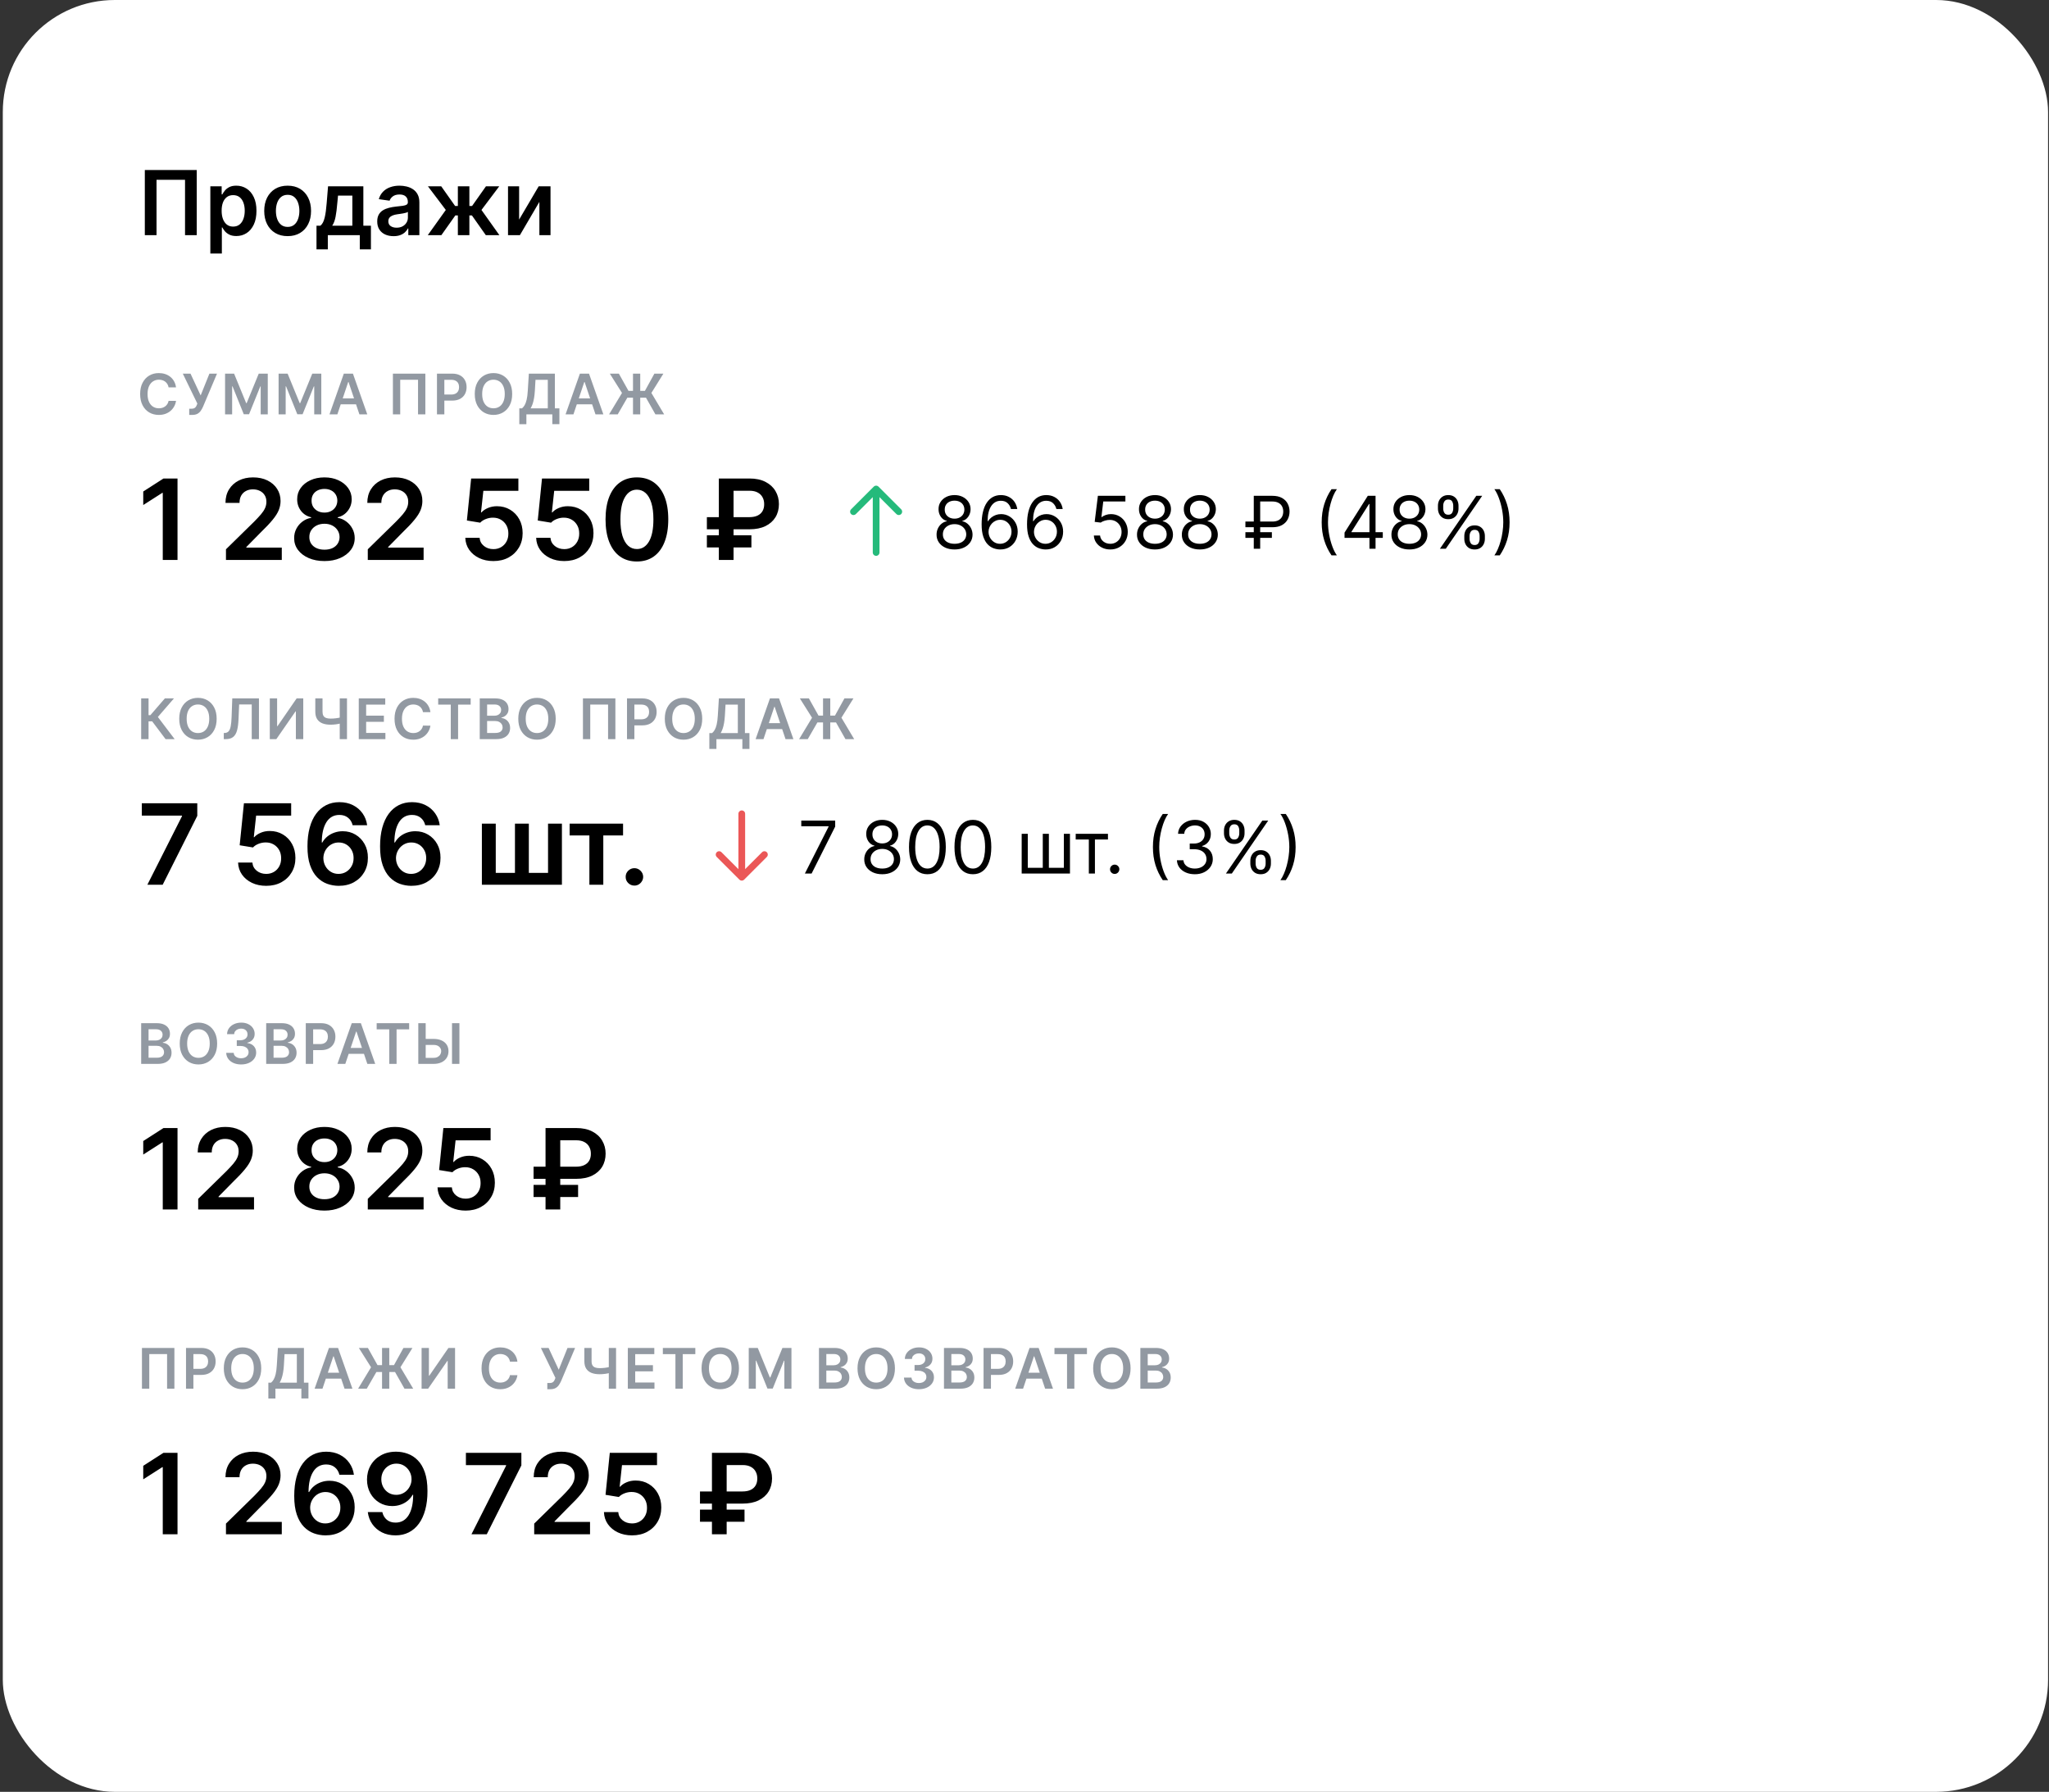 <?xml version="1.0" encoding="UTF-8"?> <svg xmlns="http://www.w3.org/2000/svg" width="366" height="320" viewBox="0 0 366 320" fill="none"><rect x="0" y="0" width="366" height="320" fill="#333333" stroke="none"/><rect x="0.5" width="365.333" height="320" rx="20" fill="white"></rect><path d="M35.142 30.364V42H33.051V32.114H27.96V42H25.869V30.364H35.142ZM37.572 45.273V33.273H39.595V34.716H39.715C39.821 34.504 39.97 34.278 40.163 34.04C40.356 33.797 40.618 33.591 40.947 33.42C41.277 33.246 41.697 33.159 42.209 33.159C42.883 33.159 43.491 33.331 44.033 33.676C44.578 34.017 45.01 34.523 45.328 35.193C45.65 35.86 45.811 36.678 45.811 37.648C45.811 38.606 45.654 39.42 45.34 40.091C45.025 40.761 44.597 41.273 44.055 41.625C43.514 41.977 42.9 42.153 42.215 42.153C41.715 42.153 41.3 42.07 40.97 41.903C40.641 41.737 40.376 41.536 40.175 41.301C39.978 41.062 39.824 40.837 39.715 40.625H39.629V45.273H37.572ZM39.59 37.636C39.59 38.201 39.669 38.695 39.828 39.119C39.991 39.544 40.224 39.875 40.527 40.114C40.834 40.349 41.205 40.466 41.641 40.466C42.095 40.466 42.476 40.345 42.783 40.102C43.09 39.856 43.321 39.521 43.476 39.097C43.635 38.669 43.715 38.182 43.715 37.636C43.715 37.095 43.637 36.614 43.481 36.193C43.326 35.773 43.095 35.443 42.788 35.205C42.481 34.966 42.099 34.847 41.641 34.847C41.201 34.847 40.828 34.962 40.521 35.193C40.215 35.424 39.981 35.748 39.822 36.165C39.667 36.581 39.59 37.072 39.59 37.636ZM51.379 42.17C50.527 42.17 49.788 41.983 49.163 41.608C48.538 41.233 48.053 40.708 47.709 40.034C47.368 39.36 47.197 38.572 47.197 37.67C47.197 36.769 47.368 35.979 47.709 35.301C48.053 34.623 48.538 34.097 49.163 33.722C49.788 33.347 50.527 33.159 51.379 33.159C52.231 33.159 52.97 33.347 53.595 33.722C54.22 34.097 54.703 34.623 55.044 35.301C55.389 35.979 55.561 36.769 55.561 37.67C55.561 38.572 55.389 39.36 55.044 40.034C54.703 40.708 54.22 41.233 53.595 41.608C52.97 41.983 52.231 42.17 51.379 42.17ZM51.391 40.523C51.853 40.523 52.239 40.396 52.55 40.142C52.86 39.885 53.091 39.54 53.243 39.108C53.398 38.676 53.476 38.195 53.476 37.665C53.476 37.131 53.398 36.648 53.243 36.216C53.091 35.78 52.86 35.434 52.55 35.176C52.239 34.919 51.853 34.79 51.391 34.79C50.917 34.79 50.523 34.919 50.209 35.176C49.898 35.434 49.665 35.78 49.51 36.216C49.358 36.648 49.283 37.131 49.283 37.665C49.283 38.195 49.358 38.676 49.51 39.108C49.665 39.54 49.898 39.885 50.209 40.142C50.523 40.396 50.917 40.523 51.391 40.523ZM56.534 44.534V40.307H57.227C57.413 40.163 57.568 39.968 57.693 39.722C57.818 39.472 57.92 39.178 58 38.841C58.083 38.5 58.151 38.119 58.205 37.699C58.258 37.275 58.305 36.818 58.347 36.33L58.597 33.273H64.903V40.307H66.256V44.534H64.267V42H58.557V44.534H56.534ZM59.341 40.307H62.938V34.932H60.381L60.244 36.33C60.169 37.254 60.068 38.045 59.943 38.705C59.818 39.364 59.617 39.898 59.341 40.307ZM70.303 42.176C69.749 42.176 69.251 42.078 68.808 41.881C68.369 41.68 68.02 41.385 67.763 40.994C67.509 40.604 67.382 40.123 67.382 39.551C67.382 39.059 67.473 38.651 67.655 38.33C67.837 38.008 68.085 37.75 68.399 37.557C68.713 37.364 69.068 37.218 69.462 37.119C69.859 37.017 70.27 36.943 70.695 36.898C71.206 36.845 71.621 36.797 71.939 36.756C72.257 36.71 72.488 36.642 72.632 36.551C72.78 36.456 72.854 36.311 72.854 36.114V36.08C72.854 35.651 72.727 35.32 72.473 35.085C72.219 34.85 71.854 34.733 71.376 34.733C70.873 34.733 70.473 34.843 70.178 35.062C69.886 35.282 69.689 35.542 69.587 35.841L67.666 35.568C67.818 35.038 68.068 34.595 68.416 34.239C68.765 33.879 69.191 33.61 69.695 33.432C70.198 33.25 70.755 33.159 71.365 33.159C71.785 33.159 72.204 33.208 72.621 33.307C73.037 33.405 73.418 33.568 73.763 33.795C74.108 34.019 74.384 34.324 74.592 34.71C74.805 35.097 74.91 35.58 74.91 36.159V42H72.933V40.801H72.865C72.74 41.044 72.564 41.271 72.337 41.483C72.113 41.691 71.831 41.86 71.49 41.989C71.153 42.114 70.757 42.176 70.303 42.176ZM70.837 40.665C71.249 40.665 71.608 40.583 71.91 40.42C72.213 40.254 72.447 40.034 72.609 39.761C72.776 39.489 72.859 39.191 72.859 38.869V37.841C72.795 37.894 72.685 37.943 72.53 37.989C72.378 38.034 72.208 38.074 72.019 38.108C71.829 38.142 71.642 38.172 71.456 38.199C71.27 38.225 71.109 38.248 70.973 38.267C70.666 38.309 70.392 38.377 70.149 38.472C69.907 38.566 69.715 38.699 69.575 38.869C69.435 39.036 69.365 39.252 69.365 39.517C69.365 39.896 69.503 40.182 69.78 40.375C70.056 40.568 70.409 40.665 70.837 40.665ZM76.41 42L79.632 37.494L76.439 33.273H78.814L81.297 36.79H81.785V33.273H83.842V36.79H84.32L86.803 33.273H89.178L86.001 37.494L89.206 42H86.78L84.297 38.477H83.842V42H81.785V38.477H81.331L78.837 42H76.41ZM92.727 39.216L96.222 33.273H98.335V42H96.347V36.051L92.864 42H90.744V33.273H92.727V39.216Z" fill="black"></path><path d="M31.442 69.181H30.114C30.076 68.963 30.007 68.77 29.905 68.602C29.803 68.432 29.676 68.287 29.525 68.169C29.373 68.051 29.201 67.962 29.006 67.903C28.815 67.841 28.608 67.81 28.385 67.81C27.99 67.81 27.639 67.91 27.334 68.109C27.028 68.305 26.789 68.594 26.616 68.975C26.444 69.354 26.357 69.817 26.357 70.364C26.357 70.92 26.444 71.389 26.616 71.77C26.792 72.149 27.031 72.435 27.334 72.629C27.639 72.821 27.988 72.917 28.381 72.917C28.599 72.917 28.803 72.888 28.992 72.832C29.184 72.772 29.356 72.686 29.507 72.572C29.661 72.459 29.79 72.319 29.894 72.153C30.001 71.988 30.074 71.798 30.114 71.585L31.442 71.592C31.393 71.938 31.285 72.262 31.119 72.565C30.956 72.868 30.742 73.136 30.477 73.368C30.211 73.597 29.901 73.778 29.546 73.908C29.191 74.035 28.797 74.099 28.364 74.099C27.724 74.099 27.154 73.951 26.652 73.656C26.15 73.36 25.755 72.932 25.466 72.374C25.177 71.815 25.033 71.145 25.033 70.364C25.033 69.58 25.178 68.91 25.47 68.354C25.761 67.795 26.157 67.368 26.659 67.072C27.161 66.776 27.729 66.628 28.364 66.628C28.768 66.628 29.145 66.685 29.493 66.798C29.841 66.912 30.151 67.079 30.423 67.299C30.695 67.517 30.919 67.784 31.095 68.102C31.272 68.416 31.388 68.776 31.442 69.181ZM33.799 74.099V72.992H34.214C34.401 72.992 34.555 72.964 34.676 72.91C34.797 72.855 34.894 72.777 34.967 72.675C35.043 72.574 35.106 72.455 35.155 72.32L35.251 72.075L32.652 66.727H34.03L35.841 70.619L37.407 66.727H38.763L36.256 72.658C36.14 72.913 36.007 73.151 35.855 73.371C35.703 73.589 35.506 73.766 35.262 73.901C35.02 74.033 34.706 74.099 34.317 74.099H33.799ZM40.202 66.727H41.814L43.973 71.997H44.058L46.217 66.727H47.83V74H46.565V69.004H46.498L44.488 73.979H43.543L41.533 68.993H41.466V74H40.202V66.727ZM49.764 66.727H51.376L53.535 71.997H53.621L55.78 66.727H57.392V74H56.128V69.004H56.06L54.05 73.979H53.106L51.096 68.993H51.028V74H49.764V66.727ZM60.261 74H58.854L61.415 66.727H63.041L65.605 74H64.199L62.256 68.219H62.2L60.261 74ZM60.307 71.148H64.142V72.207H60.307V71.148ZM75.978 66.727V74H74.671V67.821H71.489V74H70.182V66.727H75.978ZM78.053 74V66.727H80.781C81.339 66.727 81.808 66.831 82.187 67.04C82.568 67.248 82.856 67.535 83.05 67.899C83.246 68.261 83.344 68.673 83.344 69.135C83.344 69.601 83.246 70.016 83.05 70.378C82.853 70.74 82.563 71.025 82.18 71.234C81.796 71.44 81.324 71.543 80.763 71.543H78.955V70.46H80.585C80.912 70.46 81.18 70.403 81.388 70.289C81.596 70.175 81.75 70.019 81.849 69.82C81.951 69.621 82.002 69.393 82.002 69.135C82.002 68.877 81.951 68.65 81.849 68.453C81.75 68.257 81.595 68.104 81.384 67.995C81.176 67.884 80.907 67.828 80.578 67.828H79.371V74H78.053ZM91.487 70.364C91.487 71.147 91.341 71.818 91.047 72.377C90.756 72.933 90.358 73.36 89.854 73.656C89.352 73.951 88.783 74.099 88.146 74.099C87.509 74.099 86.938 73.951 86.434 73.656C85.932 73.357 85.534 72.93 85.241 72.374C84.95 71.815 84.804 71.145 84.804 70.364C84.804 69.58 84.95 68.91 85.241 68.354C85.534 67.795 85.932 67.368 86.434 67.072C86.938 66.776 87.509 66.628 88.146 66.628C88.783 66.628 89.352 66.776 89.854 67.072C90.358 67.368 90.756 67.795 91.047 68.354C91.341 68.91 91.487 69.58 91.487 70.364ZM90.163 70.364C90.163 69.812 90.076 69.347 89.904 68.968C89.733 68.587 89.496 68.299 89.193 68.105C88.89 67.909 88.541 67.81 88.146 67.81C87.75 67.81 87.401 67.909 87.098 68.105C86.795 68.299 86.557 68.587 86.384 68.968C86.214 69.347 86.129 69.812 86.129 70.364C86.129 70.915 86.214 71.382 86.384 71.763C86.557 72.142 86.795 72.429 87.098 72.626C87.401 72.82 87.75 72.917 88.146 72.917C88.541 72.917 88.89 72.82 89.193 72.626C89.496 72.429 89.733 72.142 89.904 71.763C90.076 71.382 90.163 70.915 90.163 70.364ZM92.761 75.754V72.924H93.247C93.41 72.794 93.563 72.61 93.705 72.374C93.847 72.137 93.968 71.812 94.067 71.401C94.167 70.989 94.236 70.456 94.273 69.803L94.465 66.727H99.114V72.924H99.923V75.747H98.659V74H94.025V75.754H92.761ZM94.781 72.924H97.849V67.832H95.651L95.538 69.803C95.507 70.297 95.457 70.74 95.388 71.131C95.32 71.521 95.233 71.866 95.129 72.164C95.025 72.46 94.909 72.713 94.781 72.924ZM102.431 74H101.024L103.585 66.727H105.211L107.775 74H106.369L104.426 68.219H104.369L102.431 74ZM102.477 71.148H106.312V72.207H102.477V71.148ZM114.361 66.727V74H113.068V66.727H114.361ZM108.796 74L111.104 70.179L108.928 66.727H110.543L112.262 69.799H115.199L116.889 66.727H118.498L116.353 70.175L118.633 74H117.074L115.387 71.021H112.06L110.341 74H108.796Z" fill="#9299A2"></path><path d="M31.709 85.454V100H29.074V88.019H28.989L25.587 90.192V87.777L29.202 85.454H31.709ZM40.363 100V98.097L45.413 93.146C45.896 92.659 46.298 92.225 46.62 91.847C46.942 91.468 47.184 91.101 47.344 90.746C47.505 90.391 47.586 90.012 47.586 89.609C47.586 89.15 47.482 88.757 47.273 88.43C47.065 88.099 46.779 87.843 46.414 87.663C46.05 87.483 45.635 87.394 45.171 87.394C44.693 87.394 44.274 87.493 43.914 87.692C43.554 87.886 43.275 88.163 43.076 88.523C42.882 88.883 42.785 89.311 42.785 89.808H40.278C40.278 88.885 40.488 88.082 40.91 87.401C41.331 86.719 41.911 86.191 42.65 85.817C43.393 85.443 44.245 85.256 45.207 85.256C46.182 85.256 47.039 85.438 47.778 85.803C48.516 86.167 49.089 86.667 49.496 87.301C49.908 87.936 50.114 88.66 50.114 89.474C50.114 90.019 50.01 90.554 49.802 91.079C49.593 91.605 49.227 92.188 48.701 92.827C48.18 93.466 47.449 94.24 46.506 95.149L43.999 97.699V97.798H50.334V100H40.363ZM57.955 100.199C56.899 100.199 55.962 100.021 55.143 99.666C54.328 99.311 53.689 98.826 53.225 98.21C52.766 97.59 52.539 96.887 52.543 96.101C52.539 95.49 52.671 94.929 52.941 94.418C53.211 93.906 53.575 93.48 54.035 93.139C54.499 92.794 55.015 92.573 55.583 92.479V92.379C54.835 92.213 54.229 91.832 53.765 91.236C53.306 90.635 53.078 89.941 53.083 89.155C53.078 88.407 53.287 87.739 53.708 87.152C54.13 86.565 54.707 86.103 55.441 85.767C56.175 85.426 57.013 85.256 57.955 85.256C58.888 85.256 59.719 85.426 60.448 85.767C61.182 86.103 61.76 86.565 62.181 87.152C62.607 87.739 62.82 88.407 62.82 89.155C62.82 89.941 62.586 90.635 62.117 91.236C61.653 91.832 61.054 92.213 60.32 92.379V92.479C60.889 92.573 61.4 92.794 61.854 93.139C62.314 93.48 62.678 93.906 62.948 94.418C63.223 94.929 63.36 95.49 63.36 96.101C63.36 96.887 63.128 97.59 62.664 98.21C62.2 98.826 61.561 99.311 60.746 99.666C59.937 100.021 59.006 100.199 57.955 100.199ZM57.955 98.168C58.5 98.168 58.973 98.075 59.376 97.891C59.778 97.701 60.091 97.436 60.313 97.095C60.536 96.754 60.649 96.361 60.654 95.916C60.649 95.452 60.529 95.043 60.292 94.688C60.06 94.328 59.74 94.046 59.333 93.842C58.931 93.639 58.471 93.537 57.955 93.537C57.434 93.537 56.97 93.639 56.563 93.842C56.156 94.046 55.834 94.328 55.597 94.688C55.365 95.043 55.252 95.452 55.256 95.916C55.252 96.361 55.361 96.754 55.583 97.095C55.806 97.431 56.118 97.694 56.521 97.883C56.928 98.073 57.406 98.168 57.955 98.168ZM57.955 91.541C58.4 91.541 58.793 91.451 59.134 91.271C59.48 91.091 59.752 90.84 59.951 90.519C60.15 90.197 60.252 89.825 60.256 89.403C60.252 88.987 60.152 88.622 59.958 88.31C59.764 87.992 59.494 87.749 59.148 87.578C58.803 87.403 58.405 87.315 57.955 87.315C57.496 87.315 57.091 87.403 56.741 87.578C56.395 87.749 56.125 87.992 55.931 88.31C55.742 88.622 55.649 88.987 55.654 89.403C55.649 89.825 55.744 90.197 55.938 90.519C56.137 90.836 56.409 91.087 56.755 91.271C57.105 91.451 57.505 91.541 57.955 91.541ZM65.695 100V98.097L70.745 93.146C71.228 92.659 71.63 92.225 71.952 91.847C72.274 91.468 72.516 91.101 72.677 90.746C72.838 90.391 72.918 90.012 72.918 89.609C72.918 89.15 72.814 88.757 72.606 88.43C72.397 88.099 72.111 87.843 71.746 87.663C71.382 87.483 70.967 87.394 70.503 87.394C70.025 87.394 69.606 87.493 69.246 87.692C68.886 87.886 68.607 88.163 68.408 88.523C68.214 88.883 68.117 89.311 68.117 89.808H65.61C65.61 88.885 65.82 88.082 66.242 87.401C66.663 86.719 67.243 86.191 67.982 85.817C68.725 85.443 69.578 85.256 70.539 85.256C71.514 85.256 72.371 85.438 73.11 85.803C73.848 86.167 74.421 86.667 74.829 87.301C75.24 87.936 75.446 88.66 75.446 89.474C75.446 90.019 75.342 90.554 75.134 91.079C74.925 91.605 74.559 92.188 74.033 92.827C73.512 93.466 72.781 94.24 71.838 95.149L69.331 97.699V97.798H75.666V100H65.695ZM88.135 100.199C87.188 100.199 86.34 100.021 85.592 99.666C84.844 99.306 84.25 98.814 83.809 98.189C83.374 97.564 83.142 96.849 83.113 96.044H85.67C85.717 96.641 85.975 97.128 86.444 97.507C86.913 97.881 87.476 98.068 88.135 98.068C88.651 98.068 89.11 97.95 89.512 97.713C89.915 97.476 90.232 97.147 90.464 96.726C90.696 96.305 90.81 95.824 90.805 95.284C90.81 94.735 90.694 94.247 90.457 93.821C90.22 93.395 89.896 93.061 89.484 92.82C89.072 92.573 88.599 92.45 88.064 92.45C87.628 92.445 87.2 92.526 86.778 92.692C86.357 92.858 86.023 93.075 85.777 93.345L83.397 92.954L84.157 85.454H92.595V87.656H86.338L85.919 91.513H86.004C86.274 91.195 86.655 90.933 87.147 90.724C87.64 90.511 88.18 90.405 88.767 90.405C89.647 90.405 90.433 90.613 91.125 91.03C91.816 91.442 92.36 92.01 92.758 92.734C93.156 93.459 93.355 94.287 93.355 95.22C93.355 96.181 93.132 97.038 92.687 97.791C92.247 98.539 91.634 99.129 90.848 99.56C90.066 99.986 89.162 100.199 88.135 100.199ZM100.791 100.199C99.844 100.199 98.996 100.021 98.248 99.666C97.5 99.306 96.906 98.814 96.466 98.189C96.03 97.564 95.798 96.849 95.769 96.044H98.326C98.374 96.641 98.632 97.128 99.1 97.507C99.569 97.881 100.133 98.068 100.791 98.068C101.307 98.068 101.766 97.95 102.169 97.713C102.571 97.476 102.888 97.147 103.12 96.726C103.352 96.305 103.466 95.824 103.461 95.284C103.466 94.735 103.35 94.247 103.113 93.821C102.877 93.395 102.552 93.061 102.14 92.82C101.728 92.573 101.255 92.45 100.72 92.45C100.284 92.445 99.856 92.526 99.434 92.692C99.013 92.858 98.679 93.075 98.433 93.345L96.054 92.954L96.814 85.454H105.251V87.656H98.994L98.575 91.513H98.66C98.93 91.195 99.311 90.933 99.804 90.724C100.296 90.511 100.836 90.405 101.423 90.405C102.304 90.405 103.09 90.613 103.781 91.03C104.472 91.442 105.017 92.01 105.414 92.734C105.812 93.459 106.011 94.287 106.011 95.22C106.011 96.181 105.788 97.038 105.343 97.791C104.903 98.539 104.29 99.129 103.504 99.56C102.723 99.986 101.818 100.199 100.791 100.199ZM113.767 100.277C112.597 100.277 111.593 99.981 110.755 99.389C109.922 98.793 109.28 97.933 108.831 96.811C108.386 95.684 108.163 94.328 108.163 92.742C108.168 91.155 108.393 89.806 108.838 88.693C109.288 87.576 109.929 86.724 110.762 86.136C111.6 85.549 112.602 85.256 113.767 85.256C114.931 85.256 115.933 85.549 116.771 86.136C117.609 86.724 118.251 87.576 118.696 88.693C119.145 89.811 119.37 91.16 119.37 92.742C119.37 94.332 119.145 95.691 118.696 96.818C118.251 97.94 117.609 98.797 116.771 99.389C115.938 99.981 114.936 100.277 113.767 100.277ZM113.767 98.054C114.676 98.054 115.393 97.606 115.919 96.712C116.449 95.812 116.714 94.489 116.714 92.742C116.714 91.586 116.593 90.615 116.352 89.829C116.11 89.044 115.77 88.452 115.329 88.054C114.889 87.651 114.368 87.45 113.767 87.45C112.862 87.45 112.147 87.9 111.622 88.8C111.096 89.695 110.831 91.008 110.826 92.742C110.822 93.901 110.938 94.877 111.174 95.668C111.416 96.458 111.757 97.055 112.197 97.457C112.637 97.855 113.161 98.054 113.767 98.054ZM133.886 94.524H126.265V92.358H133.829C134.44 92.358 134.942 92.261 135.335 92.067C135.732 91.873 136.026 91.603 136.215 91.257C136.409 90.912 136.504 90.507 136.499 90.043C136.504 89.588 136.409 89.181 136.215 88.821C136.026 88.456 135.737 88.17 135.349 87.962C134.965 87.749 134.478 87.642 133.886 87.642H131.031V100H128.403V85.454H133.886C135.013 85.454 135.967 85.658 136.748 86.065C137.529 86.468 138.121 87.015 138.523 87.706C138.931 88.392 139.134 89.164 139.134 90.021C139.134 90.912 138.928 91.695 138.516 92.372C138.104 93.044 137.508 93.572 136.727 93.956C135.945 94.335 134.998 94.524 133.886 94.524ZM134.219 95.604V97.77H126.265V95.604H134.219Z" fill="black"></path><path fill-rule="evenodd" clip-rule="evenodd" d="M156.498 86.733C156.657 86.733 156.81 86.797 156.922 86.909L160.969 90.956C161.203 91.19 161.203 91.57 160.969 91.804C160.735 92.039 160.355 92.039 160.121 91.804L157.098 88.782V98.667C157.098 98.999 156.83 99.267 156.498 99.267C156.167 99.267 155.898 98.999 155.898 98.667V88.782L152.876 91.804C152.642 92.039 152.262 92.039 152.027 91.804C151.793 91.57 151.793 91.19 152.027 90.956L156.074 86.909C156.186 86.797 156.339 86.733 156.498 86.733Z" fill="#25BA7B"></path><path d="M170.507 98.129C169.873 98.129 169.313 98.017 168.827 97.792C168.344 97.564 167.967 97.252 167.696 96.855C167.425 96.455 167.291 95.999 167.294 95.489C167.291 95.088 167.369 94.719 167.529 94.381C167.69 94.039 167.908 93.754 168.185 93.527C168.465 93.296 168.777 93.15 169.122 93.088V93.033C168.67 92.916 168.31 92.662 168.042 92.271C167.774 91.877 167.642 91.429 167.645 90.928C167.642 90.447 167.763 90.018 168.01 89.64C168.256 89.261 168.594 88.963 169.025 88.744C169.459 88.525 169.953 88.416 170.507 88.416C171.055 88.416 171.544 88.525 171.975 88.744C172.406 88.963 172.745 89.261 172.991 89.64C173.24 90.018 173.366 90.447 173.369 90.928C173.366 91.429 173.229 91.877 172.958 92.271C172.691 92.662 172.335 92.916 171.892 93.033V93.088C172.234 93.15 172.541 93.296 172.815 93.527C173.089 93.754 173.308 94.039 173.471 94.381C173.634 94.719 173.717 95.088 173.72 95.489C173.717 95.999 173.579 96.455 173.305 96.855C173.034 97.252 172.657 97.564 172.174 97.792C171.694 98.017 171.138 98.129 170.507 98.129ZM170.507 97.114C170.935 97.114 171.304 97.044 171.615 96.906C171.926 96.767 172.166 96.572 172.335 96.32C172.504 96.067 172.591 95.772 172.594 95.433C172.591 95.076 172.498 94.761 172.317 94.487C172.135 94.213 171.887 93.998 171.574 93.841C171.263 93.684 170.907 93.605 170.507 93.605C170.104 93.605 169.744 93.684 169.427 93.841C169.113 93.998 168.865 94.213 168.684 94.487C168.505 94.761 168.417 95.076 168.42 95.433C168.417 95.772 168.499 96.067 168.665 96.32C168.834 96.572 169.076 96.767 169.39 96.906C169.704 97.044 170.076 97.114 170.507 97.114ZM170.507 92.626C170.846 92.626 171.146 92.559 171.407 92.423C171.672 92.288 171.88 92.099 172.031 91.856C172.181 91.612 172.258 91.328 172.261 91.001C172.258 90.681 172.183 90.403 172.035 90.166C171.887 89.926 171.683 89.741 171.421 89.612C171.16 89.48 170.855 89.413 170.507 89.413C170.153 89.413 169.844 89.48 169.579 89.612C169.315 89.741 169.11 89.926 168.965 90.166C168.821 90.403 168.75 90.681 168.753 91.001C168.75 91.328 168.822 91.612 168.97 91.856C169.121 92.099 169.328 92.288 169.593 92.423C169.858 92.559 170.162 92.626 170.507 92.626ZM178.629 98.129C178.241 98.123 177.853 98.049 177.465 97.908C177.078 97.766 176.724 97.528 176.403 97.192C176.083 96.854 175.826 96.397 175.633 95.821C175.439 95.242 175.342 94.516 175.342 93.642C175.342 92.805 175.42 92.063 175.577 91.417C175.734 90.767 175.962 90.221 176.26 89.778C176.559 89.332 176.919 88.993 177.341 88.762C177.765 88.532 178.244 88.416 178.776 88.416C179.306 88.416 179.777 88.522 180.189 88.735C180.604 88.944 180.943 89.236 181.205 89.612C181.466 89.987 181.636 90.42 181.712 90.909H180.586C180.481 90.484 180.278 90.132 179.977 89.852C179.675 89.572 179.275 89.432 178.776 89.432C178.044 89.432 177.467 89.75 177.045 90.387C176.627 91.025 176.416 91.919 176.413 93.07H176.487C176.659 92.808 176.864 92.585 177.101 92.4C177.341 92.213 177.605 92.068 177.895 91.966C178.184 91.865 178.49 91.814 178.813 91.814C179.355 91.814 179.85 91.949 180.3 92.22C180.749 92.488 181.109 92.859 181.38 93.333C181.651 93.804 181.786 94.344 181.786 94.953C181.786 95.538 181.656 96.073 181.394 96.56C181.132 97.043 180.765 97.428 180.291 97.714C179.82 97.997 179.266 98.135 178.629 98.129ZM178.629 97.114C179.016 97.114 179.364 97.017 179.672 96.823C179.983 96.629 180.227 96.369 180.406 96.043C180.588 95.716 180.678 95.353 180.678 94.953C180.678 94.562 180.591 94.207 180.415 93.887C180.243 93.564 180.004 93.307 179.7 93.116C179.398 92.925 179.053 92.829 178.666 92.829C178.373 92.829 178.101 92.888 177.848 93.005C177.596 93.119 177.374 93.276 177.184 93.476C176.996 93.676 176.848 93.905 176.741 94.164C176.633 94.419 176.579 94.688 176.579 94.972C176.579 95.347 176.667 95.698 176.842 96.024C177.021 96.35 177.264 96.614 177.571 96.814C177.882 97.014 178.235 97.114 178.629 97.114ZM186.741 98.129C186.353 98.123 185.965 98.049 185.578 97.908C185.19 97.766 184.836 97.528 184.516 97.192C184.196 96.854 183.939 96.397 183.745 95.821C183.551 95.242 183.454 94.516 183.454 93.642C183.454 92.805 183.532 92.063 183.689 91.417C183.846 90.767 184.074 90.221 184.373 89.778C184.671 89.332 185.031 88.993 185.453 88.762C185.878 88.532 186.356 88.416 186.889 88.416C187.418 88.416 187.889 88.522 188.301 88.735C188.717 88.944 189.055 89.236 189.317 89.612C189.579 89.987 189.748 90.42 189.825 90.909H188.698C188.594 90.484 188.391 90.132 188.089 89.852C187.787 89.572 187.387 89.432 186.889 89.432C186.156 89.432 185.579 89.75 185.157 90.387C184.739 91.025 184.528 91.919 184.525 93.07H184.599C184.771 92.808 184.976 92.585 185.213 92.4C185.453 92.213 185.718 92.068 186.007 91.966C186.296 91.865 186.602 91.814 186.926 91.814C187.467 91.814 187.963 91.949 188.412 92.22C188.861 92.488 189.222 92.859 189.492 93.333C189.763 93.804 189.899 94.344 189.899 94.953C189.899 95.538 189.768 96.073 189.506 96.56C189.245 97.043 188.877 97.428 188.403 97.714C187.932 97.997 187.378 98.135 186.741 98.129ZM186.741 97.114C187.129 97.114 187.477 97.017 187.784 96.823C188.095 96.629 188.34 96.369 188.518 96.043C188.7 95.716 188.791 95.353 188.791 94.953C188.791 94.562 188.703 94.207 188.528 93.887C188.355 93.564 188.117 93.307 187.812 93.116C187.51 92.925 187.166 92.829 186.778 92.829C186.485 92.829 186.213 92.888 185.961 93.005C185.708 93.119 185.487 93.276 185.296 93.476C185.108 93.676 184.961 93.905 184.853 94.164C184.745 94.419 184.691 94.688 184.691 94.972C184.691 95.347 184.779 95.698 184.954 96.024C185.133 96.35 185.376 96.614 185.684 96.814C185.995 97.014 186.347 97.114 186.741 97.114ZM198.325 98.129C197.783 98.129 197.295 98.022 196.861 97.806C196.427 97.591 196.08 97.295 195.818 96.92C195.556 96.544 195.413 96.117 195.389 95.636H196.497C196.54 96.064 196.734 96.418 197.078 96.698C197.426 96.975 197.842 97.114 198.325 97.114C198.713 97.114 199.057 97.023 199.359 96.841C199.664 96.66 199.902 96.41 200.074 96.093C200.25 95.773 200.338 95.412 200.338 95.008C200.338 94.596 200.247 94.228 200.065 93.905C199.887 93.579 199.641 93.322 199.327 93.134C199.013 92.947 198.654 92.851 198.251 92.848C197.962 92.845 197.665 92.89 197.36 92.982C197.055 93.071 196.804 93.187 196.608 93.328L195.536 93.199L196.109 88.546H201.021V89.561H197.069L196.737 92.349H196.792C196.986 92.195 197.229 92.068 197.522 91.966C197.814 91.865 198.119 91.814 198.436 91.814C199.014 91.814 199.53 91.952 199.982 92.229C200.438 92.503 200.795 92.879 201.053 93.356C201.315 93.833 201.446 94.378 201.446 94.99C201.446 95.593 201.31 96.132 201.039 96.606C200.772 97.077 200.402 97.449 199.931 97.723C199.46 97.994 198.925 98.129 198.325 98.129ZM206.308 98.129C205.674 98.129 205.114 98.017 204.627 97.792C204.144 97.564 203.767 97.252 203.496 96.855C203.226 96.455 203.092 95.999 203.095 95.489C203.092 95.088 203.17 94.719 203.33 94.381C203.49 94.039 203.709 93.754 203.986 93.527C204.266 93.296 204.578 93.15 204.923 93.088V93.033C204.471 92.916 204.11 92.662 203.843 92.271C203.575 91.877 203.443 91.429 203.446 90.928C203.443 90.447 203.564 90.018 203.81 89.64C204.057 89.261 204.395 88.963 204.826 88.744C205.26 88.525 205.754 88.416 206.308 88.416C206.856 88.416 207.345 88.525 207.776 88.744C208.207 88.963 208.545 89.261 208.792 89.64C209.041 90.018 209.167 90.447 209.17 90.928C209.167 91.429 209.03 91.877 208.759 92.271C208.491 92.662 208.136 92.916 207.693 93.033V93.088C208.034 93.15 208.342 93.296 208.616 93.527C208.89 93.754 209.109 94.039 209.272 94.381C209.435 94.719 209.518 95.088 209.521 95.489C209.518 95.999 209.379 96.455 209.105 96.855C208.835 97.252 208.458 97.564 207.974 97.792C207.494 98.017 206.939 98.129 206.308 98.129ZM206.308 97.114C206.736 97.114 207.105 97.044 207.416 96.906C207.727 96.767 207.967 96.572 208.136 96.32C208.305 96.067 208.391 95.772 208.395 95.433C208.391 95.076 208.299 94.761 208.118 94.487C207.936 94.213 207.688 93.998 207.374 93.841C207.063 93.684 206.708 93.605 206.308 93.605C205.905 93.605 205.545 93.684 205.228 93.841C204.914 93.998 204.666 94.213 204.484 94.487C204.306 94.761 204.218 95.076 204.221 95.433C204.218 95.772 204.3 96.067 204.466 96.32C204.635 96.572 204.877 96.767 205.191 96.906C205.505 97.044 205.877 97.114 206.308 97.114ZM206.308 92.626C206.646 92.626 206.946 92.559 207.208 92.423C207.473 92.288 207.681 92.099 207.831 91.856C207.982 91.612 208.059 91.328 208.062 91.001C208.059 90.681 207.984 90.403 207.836 90.166C207.688 89.926 207.484 89.741 207.222 89.612C206.96 89.48 206.656 89.413 206.308 89.413C205.954 89.413 205.645 89.48 205.38 89.612C205.115 89.741 204.911 89.926 204.766 90.166C204.621 90.403 204.551 90.681 204.554 91.001C204.551 91.328 204.623 91.612 204.771 91.856C204.921 92.099 205.129 92.288 205.394 92.423C205.658 92.559 205.963 92.626 206.308 92.626ZM214.319 98.129C213.685 98.129 213.124 98.017 212.638 97.792C212.155 97.564 211.778 97.252 211.507 96.855C211.236 96.455 211.102 95.999 211.106 95.489C211.102 95.088 211.181 94.719 211.341 94.381C211.501 94.039 211.72 93.754 211.997 93.527C212.277 93.296 212.589 93.15 212.934 93.088V93.033C212.481 92.916 212.121 92.662 211.853 92.271C211.586 91.877 211.453 91.429 211.456 90.928C211.453 90.447 211.575 90.018 211.821 89.64C212.067 89.261 212.406 88.963 212.837 88.744C213.271 88.525 213.765 88.416 214.319 88.416C214.866 88.416 215.356 88.525 215.787 88.744C216.218 88.963 216.556 89.261 216.802 89.64C217.052 90.018 217.178 90.447 217.181 90.928C217.178 91.429 217.041 91.877 216.77 92.271C216.502 92.662 216.147 92.916 215.704 93.033V93.088C216.045 93.15 216.353 93.296 216.627 93.527C216.901 93.754 217.119 94.039 217.282 94.381C217.446 94.719 217.529 95.088 217.532 95.489C217.529 95.999 217.39 96.455 217.116 96.855C216.845 97.252 216.468 97.564 215.985 97.792C215.505 98.017 214.95 98.129 214.319 98.129ZM214.319 97.114C214.746 97.114 215.116 97.044 215.427 96.906C215.737 96.767 215.977 96.572 216.147 96.32C216.316 96.067 216.402 95.772 216.405 95.433C216.402 95.076 216.31 94.761 216.128 94.487C215.947 94.213 215.699 93.998 215.385 93.841C215.074 93.684 214.719 93.605 214.319 93.605C213.915 93.605 213.555 93.684 213.238 93.841C212.924 93.998 212.677 94.213 212.495 94.487C212.317 94.761 212.229 95.076 212.232 95.433C212.229 95.772 212.31 96.067 212.477 96.32C212.646 96.572 212.888 96.767 213.201 96.906C213.515 97.044 213.888 97.114 214.319 97.114ZM214.319 92.626C214.657 92.626 214.957 92.559 215.219 92.423C215.484 92.288 215.691 92.099 215.842 91.856C215.993 91.612 216.07 91.328 216.073 91.001C216.07 90.681 215.994 90.403 215.847 90.166C215.699 89.926 215.494 89.741 215.233 89.612C214.971 89.48 214.666 89.413 214.319 89.413C213.965 89.413 213.655 89.48 213.391 89.612C213.126 89.741 212.921 89.926 212.777 90.166C212.632 90.403 212.561 90.681 212.564 91.001C212.561 91.328 212.634 91.612 212.781 91.856C212.932 92.099 213.14 92.288 213.405 92.423C213.669 92.559 213.974 92.626 214.319 92.626ZM227.26 94.159H222.459V93.144H227.26C227.703 93.144 228.069 93.067 228.358 92.913C228.648 92.756 228.863 92.543 229.005 92.276C229.146 92.005 229.217 91.697 229.217 91.352C229.217 91.008 229.146 90.701 229.005 90.434C228.863 90.163 228.648 89.95 228.358 89.796C228.069 89.64 227.703 89.561 227.26 89.561H225.099V98H223.954V88.546H227.26C227.961 88.546 228.54 88.673 228.996 88.929C229.451 89.184 229.79 89.524 230.011 89.949C230.233 90.374 230.344 90.841 230.344 91.352C230.344 91.863 230.233 92.331 230.011 92.756C229.79 93.18 229.451 93.52 228.996 93.776C228.54 94.031 227.961 94.159 227.26 94.159ZM227.186 95.046V96.061H222.459V95.046H227.186ZM236.084 93.273C236.084 92.109 236.235 91.04 236.537 90.064C236.841 89.086 237.275 88.185 237.838 87.364H238.799C238.577 87.668 238.369 88.044 238.175 88.49C237.985 88.933 237.817 89.421 237.672 89.954C237.528 90.483 237.414 91.031 237.331 91.597C237.251 92.163 237.211 92.722 237.211 93.273C237.211 94.005 237.281 94.749 237.423 95.502C237.565 96.257 237.755 96.957 237.995 97.603C238.235 98.249 238.503 98.776 238.799 99.182H237.838C237.275 98.36 236.841 97.461 236.537 96.486C236.235 95.507 236.084 94.436 236.084 93.273ZM240.166 96.061V95.119L244.321 88.546H245.004V90.004H244.543L241.403 94.972V95.046H246.999V96.061H240.166ZM244.617 98V95.775V95.336V88.546H245.706V98H244.617ZM251.757 98.129C251.123 98.129 250.563 98.017 250.077 97.792C249.594 97.564 249.217 97.252 248.946 96.855C248.675 96.455 248.541 95.999 248.544 95.489C248.541 95.088 248.619 94.719 248.779 94.381C248.94 94.039 249.158 93.754 249.435 93.527C249.715 93.296 250.027 93.15 250.372 93.088V93.033C249.92 92.916 249.56 92.662 249.292 92.271C249.024 91.877 248.892 91.429 248.895 90.928C248.892 90.447 249.013 90.018 249.26 89.64C249.506 89.261 249.844 88.963 250.275 88.744C250.709 88.525 251.203 88.416 251.757 88.416C252.305 88.416 252.794 88.525 253.225 88.744C253.656 88.963 253.995 89.261 254.241 89.64C254.49 90.018 254.616 90.447 254.619 90.928C254.616 91.429 254.479 91.877 254.208 92.271C253.941 92.662 253.585 92.916 253.142 93.033V93.088C253.484 93.15 253.791 93.296 254.065 93.527C254.339 93.754 254.558 94.039 254.721 94.381C254.884 94.719 254.967 95.088 254.97 95.489C254.967 95.999 254.829 96.455 254.555 96.855C254.284 97.252 253.907 97.564 253.424 97.792C252.944 98.017 252.388 98.129 251.757 98.129ZM251.757 97.114C252.185 97.114 252.554 97.044 252.865 96.906C253.176 96.767 253.416 96.572 253.585 96.32C253.754 96.067 253.841 95.772 253.844 95.433C253.841 95.076 253.748 94.761 253.567 94.487C253.385 94.213 253.137 93.998 252.824 93.841C252.513 93.684 252.157 93.605 251.757 93.605C251.354 93.605 250.994 93.684 250.677 93.841C250.363 93.998 250.115 94.213 249.934 94.487C249.755 94.761 249.667 95.076 249.67 95.433C249.667 95.772 249.749 96.067 249.915 96.32C250.084 96.572 250.326 96.767 250.64 96.906C250.954 97.044 251.326 97.114 251.757 97.114ZM251.757 92.626C252.096 92.626 252.396 92.559 252.657 92.423C252.922 92.288 253.13 92.099 253.281 91.856C253.431 91.612 253.508 91.328 253.511 91.001C253.508 90.681 253.433 90.403 253.285 90.166C253.137 89.926 252.933 89.741 252.671 89.612C252.41 89.48 252.105 89.413 251.757 89.413C251.403 89.413 251.094 89.48 250.829 89.612C250.565 89.741 250.36 89.926 250.215 90.166C250.071 90.403 250 90.681 250.003 91.001C250 91.328 250.072 91.612 250.22 91.856C250.371 92.099 250.578 92.288 250.843 92.423C251.108 92.559 251.412 92.626 251.757 92.626ZM261.559 96.227V95.729C261.559 95.384 261.63 95.069 261.771 94.782C261.916 94.493 262.125 94.262 262.399 94.09C262.676 93.914 263.012 93.827 263.406 93.827C263.806 93.827 264.141 93.914 264.412 94.09C264.683 94.262 264.888 94.493 265.026 94.782C265.165 95.069 265.234 95.384 265.234 95.729V96.227C265.234 96.572 265.163 96.889 265.021 97.178C264.883 97.465 264.677 97.695 264.403 97.871C264.132 98.043 263.8 98.129 263.406 98.129C263.006 98.129 262.669 98.043 262.395 97.871C262.121 97.695 261.913 97.465 261.771 97.178C261.63 96.889 261.559 96.572 261.559 96.227ZM262.501 95.729V96.227C262.501 96.513 262.569 96.77 262.704 96.998C262.839 97.223 263.073 97.335 263.406 97.335C263.729 97.335 263.957 97.223 264.089 96.998C264.224 96.77 264.292 96.513 264.292 96.227V95.729C264.292 95.442 264.227 95.187 264.098 94.962C263.969 94.735 263.738 94.621 263.406 94.621C263.082 94.621 262.85 94.735 262.709 94.962C262.57 95.187 262.501 95.442 262.501 95.729ZM256.85 90.817V90.318C256.85 89.974 256.921 89.658 257.063 89.372C257.207 89.082 257.417 88.852 257.69 88.679C257.967 88.504 258.303 88.416 258.697 88.416C259.097 88.416 259.432 88.504 259.703 88.679C259.974 88.852 260.179 89.082 260.317 89.372C260.456 89.658 260.525 89.974 260.525 90.318V90.817C260.525 91.162 260.454 91.478 260.313 91.768C260.174 92.054 259.968 92.285 259.694 92.46C259.423 92.633 259.091 92.719 258.697 92.719C258.297 92.719 257.96 92.633 257.686 92.46C257.412 92.285 257.204 92.054 257.063 91.768C256.921 91.478 256.85 91.162 256.85 90.817ZM257.792 90.318V90.817C257.792 91.103 257.86 91.36 257.995 91.588C258.131 91.812 258.364 91.925 258.697 91.925C259.02 91.925 259.248 91.812 259.38 91.588C259.515 91.36 259.583 91.103 259.583 90.817V90.318C259.583 90.032 259.519 89.776 259.389 89.552C259.26 89.324 259.029 89.21 258.697 89.21C258.374 89.21 258.141 89.324 258 89.552C257.861 89.776 257.792 90.032 257.792 90.318ZM257.201 98L263.701 88.546H264.754L258.254 98H257.201ZM269.647 93.273C269.647 94.436 269.495 95.507 269.19 96.486C268.888 97.461 268.456 98.36 267.893 99.182H266.933C267.154 98.877 267.36 98.502 267.551 98.055C267.745 97.612 267.914 97.126 268.059 96.597C268.204 96.064 268.316 95.515 268.396 94.948C268.479 94.379 268.521 93.82 268.521 93.273C268.521 92.54 268.45 91.797 268.308 91.043C268.167 90.289 267.976 89.589 267.736 88.942C267.496 88.296 267.228 87.77 266.933 87.364H267.893C268.456 88.185 268.888 89.086 269.19 90.064C269.495 91.04 269.647 92.109 269.647 93.273Z" fill="black"></path><path d="M29.575 132L27.181 128.822H26.535V132H25.217V124.727H26.535V127.717H26.865L29.45 124.727H31.073L28.2 128.044L31.197 132H29.575ZM38.7 128.364C38.7 129.147 38.553 129.818 38.26 130.377C37.969 130.933 37.571 131.36 37.067 131.656C36.565 131.951 35.995 132.099 35.359 132.099C34.722 132.099 34.151 131.951 33.647 131.656C33.145 131.357 32.747 130.93 32.454 130.374C32.163 129.815 32.017 129.145 32.017 128.364C32.017 127.58 32.163 126.91 32.454 126.354C32.747 125.795 33.145 125.368 33.647 125.072C34.151 124.776 34.722 124.628 35.359 124.628C35.995 124.628 36.565 124.776 37.067 125.072C37.571 125.368 37.969 125.795 38.26 126.354C38.553 126.91 38.7 127.58 38.7 128.364ZM37.376 128.364C37.376 127.812 37.289 127.347 37.117 126.968C36.946 126.587 36.709 126.299 36.406 126.105C36.103 125.909 35.754 125.81 35.359 125.81C34.963 125.81 34.614 125.909 34.311 126.105C34.008 126.299 33.77 126.587 33.597 126.968C33.427 127.347 33.342 127.812 33.342 128.364C33.342 128.915 33.427 129.382 33.597 129.763C33.77 130.142 34.008 130.429 34.311 130.626C34.614 130.82 34.963 130.917 35.359 130.917C35.754 130.917 36.103 130.82 36.406 130.626C36.709 130.429 36.946 130.142 37.117 129.763C37.289 129.382 37.376 128.915 37.376 128.364ZM39.974 132V130.906L40.179 130.896C40.459 130.879 40.68 130.778 40.844 130.594C41.009 130.409 41.131 130.112 41.209 129.702C41.29 129.293 41.343 128.744 41.369 128.055L41.49 124.727H46.255V132H44.966V125.81H42.719L42.605 128.463C42.572 129.259 42.484 129.918 42.342 130.441C42.203 130.964 41.973 131.355 41.653 131.613C41.336 131.871 40.895 132 40.329 132H39.974ZM48.192 124.727H49.499V129.685H49.566L52.986 124.727H54.169V132H52.851V127.046H52.791L49.36 132H48.192V124.727ZM56.321 124.727H57.61V127.099C57.61 127.407 57.663 127.651 57.77 127.831C57.878 128.011 58.039 128.14 58.252 128.218C58.466 128.296 58.731 128.335 59.048 128.335C59.19 128.335 59.343 128.33 59.506 128.321C59.672 128.309 59.839 128.294 60.007 128.275C60.175 128.254 60.336 128.229 60.49 128.2C60.644 128.17 60.781 128.136 60.902 128.101V129.173C60.781 129.211 60.646 129.246 60.497 129.276C60.348 129.307 60.19 129.333 60.025 129.354C59.859 129.376 59.693 129.392 59.527 129.404C59.362 129.416 59.202 129.422 59.048 129.422C58.492 129.422 58.009 129.343 57.599 129.184C57.192 129.023 56.877 128.772 56.654 128.431C56.432 128.09 56.321 127.646 56.321 127.099V124.727ZM60.685 124.727H61.981V132H60.685V124.727ZM64.085 132V124.727H68.815V125.832H65.402V127.806H68.57V128.911H65.402V130.896H68.843V132H64.085ZM76.884 127.181H75.556C75.518 126.963 75.448 126.77 75.346 126.602C75.244 126.432 75.118 126.287 74.966 126.169C74.815 126.051 74.642 125.962 74.448 125.903C74.256 125.841 74.049 125.81 73.826 125.81C73.431 125.81 73.081 125.91 72.775 126.109C72.47 126.305 72.231 126.594 72.058 126.975C71.885 127.354 71.799 127.817 71.799 128.364C71.799 128.92 71.885 129.389 72.058 129.77C72.233 130.149 72.472 130.435 72.775 130.629C73.081 130.821 73.43 130.917 73.823 130.917C74.041 130.917 74.244 130.888 74.434 130.832C74.625 130.772 74.797 130.686 74.948 130.572C75.102 130.459 75.231 130.319 75.336 130.153C75.442 129.988 75.516 129.798 75.556 129.585L76.884 129.592C76.834 129.938 76.726 130.262 76.561 130.565C76.397 130.868 76.183 131.136 75.918 131.368C75.653 131.598 75.343 131.777 74.988 131.908C74.632 132.036 74.238 132.099 73.805 132.099C73.166 132.099 72.595 131.951 72.093 131.656C71.591 131.36 71.196 130.932 70.907 130.374C70.618 129.815 70.474 129.145 70.474 128.364C70.474 127.58 70.62 126.91 70.911 126.354C71.202 125.795 71.599 125.368 72.1 125.072C72.602 124.776 73.171 124.628 73.805 124.628C74.21 124.628 74.586 124.685 74.934 124.798C75.282 124.912 75.592 125.079 75.865 125.299C76.137 125.517 76.361 125.784 76.536 126.102C76.713 126.416 76.829 126.776 76.884 127.181ZM78.271 125.832V124.727H84.073V125.832H81.826V132H80.519V125.832H78.271ZM85.692 132V124.727H88.476C89.002 124.727 89.438 124.81 89.786 124.976C90.137 125.139 90.398 125.363 90.571 125.647C90.746 125.931 90.834 126.253 90.834 126.613C90.834 126.909 90.777 127.162 90.663 127.373C90.55 127.581 90.397 127.75 90.205 127.881C90.014 128.011 89.799 128.104 89.563 128.161V128.232C89.821 128.246 90.068 128.326 90.305 128.47C90.544 128.612 90.739 128.813 90.891 129.074C91.042 129.334 91.118 129.649 91.118 130.018C91.118 130.395 91.027 130.733 90.845 131.034C90.662 131.332 90.388 131.568 90.021 131.741C89.654 131.914 89.192 132 88.636 132H85.692ZM87.009 130.899H88.426C88.904 130.899 89.249 130.808 89.46 130.626C89.673 130.441 89.779 130.204 89.779 129.915C89.779 129.7 89.726 129.506 89.62 129.333C89.513 129.158 89.361 129.021 89.165 128.921C88.969 128.819 88.734 128.768 88.462 128.768H87.009V130.899ZM87.009 127.82H88.313C88.54 127.82 88.745 127.779 88.927 127.696C89.109 127.611 89.252 127.491 89.357 127.337C89.463 127.181 89.516 126.996 89.516 126.783C89.516 126.502 89.417 126.27 89.218 126.087C89.022 125.905 88.729 125.814 88.341 125.814H87.009V127.82ZM99.263 128.364C99.263 129.147 99.116 129.818 98.822 130.377C98.531 130.933 98.133 131.36 97.629 131.656C97.127 131.951 96.558 132.099 95.921 132.099C95.284 132.099 94.714 131.951 94.21 131.656C93.708 131.357 93.31 130.93 93.016 130.374C92.725 129.815 92.579 129.145 92.579 128.364C92.579 127.58 92.725 126.91 93.016 126.354C93.31 125.795 93.708 125.368 94.21 125.072C94.714 124.776 95.284 124.628 95.921 124.628C96.558 124.628 97.127 124.776 97.629 125.072C98.133 125.368 98.531 125.795 98.822 126.354C99.116 126.91 99.263 127.58 99.263 128.364ZM97.938 128.364C97.938 127.812 97.852 127.347 97.679 126.968C97.508 126.587 97.272 126.299 96.969 126.105C96.666 125.909 96.317 125.81 95.921 125.81C95.526 125.81 95.177 125.909 94.874 126.105C94.57 126.299 94.333 126.587 94.16 126.968C93.989 127.347 93.904 127.812 93.904 128.364C93.904 128.915 93.989 129.382 94.16 129.763C94.333 130.142 94.57 130.429 94.874 130.626C95.177 130.82 95.526 130.917 95.921 130.917C96.317 130.917 96.666 130.82 96.969 130.626C97.272 130.429 97.508 130.142 97.679 129.763C97.852 129.382 97.938 128.915 97.938 128.364ZM109.923 124.727V132H108.616V125.821H105.434V132H104.127V124.727H109.923ZM111.999 132V124.727H114.726C115.285 124.727 115.753 124.831 116.132 125.04C116.513 125.248 116.801 125.535 116.995 125.899C117.192 126.261 117.29 126.673 117.29 127.135C117.29 127.601 117.192 128.016 116.995 128.378C116.799 128.74 116.509 129.025 116.125 129.234C115.741 129.44 115.269 129.543 114.708 129.543H112.901V128.46H114.531C114.857 128.46 115.125 128.403 115.333 128.289C115.541 128.175 115.695 128.019 115.795 127.82C115.897 127.621 115.947 127.393 115.947 127.135C115.947 126.877 115.897 126.65 115.795 126.453C115.695 126.257 115.54 126.104 115.33 125.995C115.121 125.884 114.853 125.828 114.523 125.828H113.316V132H111.999ZM125.433 128.364C125.433 129.147 125.286 129.818 124.992 130.377C124.701 130.933 124.303 131.36 123.799 131.656C123.297 131.951 122.728 132.099 122.091 132.099C121.454 132.099 120.884 131.951 120.379 131.656C119.878 131.357 119.48 130.93 119.186 130.374C118.895 129.815 118.749 129.145 118.749 128.364C118.749 127.58 118.895 126.91 119.186 126.354C119.48 125.795 119.878 125.368 120.379 125.072C120.884 124.776 121.454 124.628 122.091 124.628C122.728 124.628 123.297 124.776 123.799 125.072C124.303 125.368 124.701 125.795 124.992 126.354C125.286 126.91 125.433 127.58 125.433 128.364ZM124.108 128.364C124.108 127.812 124.022 127.347 123.849 126.968C123.678 126.587 123.442 126.299 123.139 126.105C122.836 125.909 122.486 125.81 122.091 125.81C121.696 125.81 121.347 125.909 121.044 126.105C120.74 126.299 120.503 126.587 120.33 126.968C120.159 127.347 120.074 127.812 120.074 128.364C120.074 128.915 120.159 129.382 120.33 129.763C120.503 130.142 120.74 130.429 121.044 130.626C121.347 130.82 121.696 130.917 122.091 130.917C122.486 130.917 122.836 130.82 123.139 130.626C123.442 130.429 123.678 130.142 123.849 129.763C124.022 129.382 124.108 128.915 124.108 128.364ZM126.706 133.754V130.924H127.192C127.356 130.794 127.509 130.61 127.651 130.374C127.793 130.137 127.913 129.812 128.013 129.401C128.112 128.989 128.181 128.456 128.219 127.803L128.411 124.727H133.059V130.924H133.869V133.747H132.604V132H127.97V133.754H126.706ZM128.727 130.924H131.795V125.832H129.597L129.483 127.803C129.452 128.297 129.402 128.74 129.334 129.131C129.265 129.521 129.179 129.866 129.075 130.164C128.97 130.46 128.854 130.713 128.727 130.924ZM136.376 132H134.97L137.53 124.727H139.156L141.72 132H140.314L138.372 126.219H138.315L136.376 132ZM136.422 129.148H140.257V130.207H136.422V129.148ZM148.306 124.727V132H147.013V124.727H148.306ZM142.741 132L145.05 128.179L142.873 124.727H144.489L146.207 127.799H149.144L150.835 124.727H152.443L150.298 128.175L152.578 132H151.019L149.332 129.021H146.005L144.286 132H142.741Z" fill="#9299A2"></path><path d="M26.325 158L32.511 145.756V145.656H25.331V143.455H35.239V145.706L29.06 158H26.325ZM47.549 158.199C46.602 158.199 45.754 158.021 45.006 157.666C44.258 157.306 43.664 156.814 43.223 156.189C42.788 155.564 42.556 154.849 42.527 154.044H45.084C45.132 154.641 45.39 155.128 45.858 155.507C46.327 155.881 46.891 156.068 47.549 156.068C48.065 156.068 48.524 155.95 48.926 155.713C49.329 155.476 49.646 155.147 49.878 154.726C50.11 154.304 50.224 153.824 50.219 153.284C50.224 152.735 50.108 152.247 49.871 151.821C49.634 151.395 49.31 151.061 48.898 150.82C48.486 150.573 48.013 150.45 47.478 150.45C47.042 150.446 46.614 150.526 46.192 150.692C45.771 150.857 45.437 151.075 45.191 151.345L42.811 150.955L43.571 143.455H52.009V145.656H45.752L45.333 149.513H45.418C45.688 149.196 46.069 148.933 46.561 148.724C47.054 148.511 47.594 148.405 48.181 148.405C49.061 148.405 49.847 148.613 50.539 149.03C51.23 149.442 51.775 150.01 52.172 150.734C52.57 151.459 52.769 152.287 52.769 153.22C52.769 154.181 52.546 155.038 52.101 155.791C51.661 156.539 51.048 157.129 50.262 157.56C49.48 157.986 48.576 158.199 47.549 158.199ZM60.475 158.199C59.779 158.194 59.099 158.073 58.436 157.837C57.774 157.595 57.177 157.205 56.647 156.665C56.116 156.12 55.695 155.398 55.383 154.499C55.07 153.594 54.916 152.474 54.921 151.139C54.921 149.894 55.053 148.784 55.319 147.808C55.584 146.833 55.965 146.009 56.462 145.337C56.959 144.66 57.558 144.143 58.259 143.788C58.964 143.433 59.753 143.256 60.624 143.256C61.538 143.256 62.347 143.436 63.053 143.795C63.763 144.155 64.336 144.648 64.772 145.273C65.207 145.893 65.477 146.594 65.581 147.375H62.989C62.856 146.816 62.584 146.371 62.172 146.04C61.765 145.704 61.249 145.536 60.624 145.536C59.615 145.536 58.839 145.973 58.294 146.849C57.755 147.725 57.482 148.928 57.478 150.457H57.577C57.809 150.041 58.11 149.683 58.479 149.385C58.848 149.087 59.265 148.857 59.729 148.696C60.198 148.53 60.693 148.447 61.213 148.447C62.066 148.447 62.83 148.651 63.508 149.058C64.189 149.465 64.729 150.027 65.127 150.741C65.525 151.452 65.721 152.266 65.716 153.185C65.721 154.141 65.503 155 65.063 155.763C64.623 156.52 64.009 157.117 63.223 157.553C62.437 157.988 61.521 158.204 60.475 158.199ZM60.461 156.068C60.977 156.068 61.438 155.943 61.846 155.692C62.253 155.441 62.575 155.102 62.811 154.676C63.048 154.25 63.164 153.772 63.159 153.241C63.164 152.721 63.05 152.25 62.819 151.828C62.591 151.407 62.276 151.073 61.874 150.827C61.471 150.58 61.012 150.457 60.496 150.457C60.113 150.457 59.755 150.531 59.424 150.678C59.092 150.824 58.803 151.028 58.557 151.288C58.311 151.544 58.117 151.842 57.975 152.183C57.837 152.519 57.767 152.879 57.762 153.263C57.767 153.769 57.885 154.236 58.117 154.662C58.349 155.088 58.668 155.429 59.076 155.685C59.483 155.94 59.944 156.068 60.461 156.068ZM73.444 158.199C72.748 158.194 72.068 158.073 71.405 157.837C70.742 157.595 70.146 157.205 69.615 156.665C69.085 156.12 68.664 155.398 68.351 154.499C68.039 153.594 67.885 152.474 67.89 151.139C67.89 149.894 68.022 148.784 68.287 147.808C68.552 146.833 68.934 146.009 69.431 145.337C69.928 144.66 70.527 144.143 71.228 143.788C71.933 143.433 72.722 143.256 73.593 143.256C74.507 143.256 75.316 143.436 76.022 143.795C76.732 144.155 77.305 144.648 77.74 145.273C78.176 145.893 78.446 146.594 78.55 147.375H75.958C75.825 146.816 75.553 146.371 75.141 146.04C74.734 145.704 74.218 145.536 73.593 145.536C72.584 145.536 71.808 145.973 71.263 146.849C70.723 147.725 70.451 148.928 70.446 150.457H70.546C70.778 150.041 71.079 149.683 71.448 149.385C71.817 149.087 72.234 148.857 72.698 148.696C73.166 148.53 73.661 148.447 74.182 148.447C75.034 148.447 75.799 148.651 76.476 149.058C77.158 149.465 77.698 150.027 78.096 150.741C78.493 151.452 78.69 152.266 78.685 153.185C78.69 154.141 78.472 155 78.032 155.763C77.591 156.52 76.978 157.117 76.192 157.553C75.406 157.988 74.49 158.204 73.444 158.199ZM73.429 156.068C73.945 156.068 74.407 155.943 74.814 155.692C75.222 155.441 75.543 155.102 75.78 154.676C76.017 154.25 76.133 153.772 76.128 153.241C76.133 152.721 76.019 152.25 75.787 151.828C75.56 151.407 75.245 151.073 74.843 150.827C74.44 150.58 73.981 150.457 73.465 150.457C73.081 150.457 72.724 150.531 72.392 150.678C72.061 150.824 71.772 151.028 71.526 151.288C71.28 151.544 71.086 151.842 70.944 152.183C70.806 152.519 70.735 152.879 70.731 153.263C70.735 153.769 70.854 154.236 71.086 154.662C71.318 155.088 71.637 155.429 72.044 155.685C72.452 155.94 72.913 156.068 73.429 156.068ZM86.075 147.091H88.554V155.884H91.984V147.091H94.463V155.884H97.893V147.091H100.372V158H86.075V147.091ZM101.748 149.2V147.091H111.293V149.2H107.763V158H105.278V149.2H101.748ZM113.323 158.156C112.892 158.156 112.523 158.005 112.215 157.702C111.907 157.399 111.756 157.029 111.76 156.594C111.756 156.168 111.907 155.803 112.215 155.5C112.523 155.197 112.892 155.045 113.323 155.045C113.739 155.045 114.102 155.197 114.409 155.5C114.722 155.803 114.881 156.168 114.885 156.594C114.881 156.883 114.805 157.145 114.658 157.382C114.516 157.619 114.327 157.808 114.09 157.95C113.858 158.088 113.602 158.156 113.323 158.156Z" fill="black"></path><path fill-rule="evenodd" clip-rule="evenodd" d="M132.498 144.733C132.83 144.733 133.098 145.002 133.098 145.333V155.218L136.121 152.196C136.355 151.961 136.735 151.961 136.969 152.196C137.203 152.43 137.203 152.81 136.969 153.044L132.922 157.091C132.81 157.203 132.657 157.267 132.498 157.267C132.339 157.267 132.186 157.203 132.074 157.091L128.027 153.044C127.793 152.81 127.793 152.43 128.027 152.196C128.262 151.961 128.642 151.961 128.876 152.196L131.898 155.218V145.333C131.898 145.002 132.167 144.733 132.498 144.733Z" fill="#EB5757"></path><path d="M143.774 156L148.003 147.635V147.561H143.128V146.545H149.185V147.616L144.974 156H143.774ZM157.59 156.129C156.956 156.129 156.396 156.017 155.91 155.792C155.427 155.565 155.05 155.252 154.779 154.855C154.508 154.455 154.374 154 154.377 153.489C154.374 153.089 154.452 152.719 154.612 152.381C154.773 152.039 154.991 151.754 155.268 151.527C155.548 151.296 155.86 151.15 156.205 151.088V151.033C155.753 150.916 155.393 150.662 155.125 150.271C154.857 149.877 154.725 149.429 154.728 148.928C154.725 148.447 154.846 148.018 155.093 147.64C155.339 147.261 155.677 146.962 156.108 146.744C156.542 146.525 157.036 146.416 157.59 146.416C158.138 146.416 158.627 146.525 159.058 146.744C159.489 146.962 159.828 147.261 160.074 147.64C160.323 148.018 160.449 148.447 160.452 148.928C160.449 149.429 160.312 149.877 160.041 150.271C159.774 150.662 159.418 150.916 158.975 151.033V151.088C159.317 151.15 159.624 151.296 159.898 151.527C160.172 151.754 160.391 152.039 160.554 152.381C160.717 152.719 160.8 153.089 160.803 153.489C160.8 154 160.662 154.455 160.388 154.855C160.117 155.252 159.74 155.565 159.257 155.792C158.777 156.017 158.221 156.129 157.59 156.129ZM157.59 155.114C158.018 155.114 158.387 155.044 158.698 154.906C159.009 154.767 159.249 154.572 159.418 154.32C159.588 154.067 159.674 153.772 159.677 153.433C159.674 153.076 159.581 152.761 159.4 152.487C159.218 152.213 158.97 151.998 158.657 151.841C158.346 151.684 157.99 151.605 157.59 151.605C157.187 151.605 156.827 151.684 156.51 151.841C156.196 151.998 155.948 152.213 155.767 152.487C155.588 152.761 155.5 153.076 155.503 153.433C155.5 153.772 155.582 154.067 155.748 154.32C155.917 154.572 156.159 154.767 156.473 154.906C156.787 155.044 157.159 155.114 157.59 155.114ZM157.59 150.626C157.929 150.626 158.229 150.559 158.49 150.423C158.755 150.288 158.963 150.099 159.114 149.855C159.264 149.612 159.341 149.328 159.344 149.001C159.341 148.681 159.266 148.403 159.118 148.166C158.97 147.926 158.766 147.741 158.504 147.612C158.243 147.48 157.938 147.413 157.59 147.413C157.236 147.413 156.927 147.48 156.662 147.612C156.398 147.741 156.193 147.926 156.048 148.166C155.904 148.403 155.833 148.681 155.836 149.001C155.833 149.328 155.905 149.612 156.053 149.855C156.204 150.099 156.411 150.288 156.676 150.423C156.941 150.559 157.245 150.626 157.59 150.626ZM165.656 156.129C164.961 156.129 164.368 155.94 163.879 155.561C163.39 155.18 163.016 154.627 162.757 153.904C162.499 153.178 162.369 152.301 162.369 151.273C162.369 150.251 162.499 149.378 162.757 148.655C163.019 147.929 163.394 147.375 163.884 146.993C164.376 146.609 164.967 146.416 165.656 146.416C166.346 146.416 166.935 146.609 167.424 146.993C167.917 147.375 168.292 147.929 168.551 148.655C168.812 149.378 168.943 150.251 168.943 151.273C168.943 152.301 168.814 153.178 168.555 153.904C168.297 154.627 167.923 155.18 167.434 155.561C166.944 155.94 166.352 156.129 165.656 156.129ZM165.656 155.114C166.346 155.114 166.881 154.781 167.263 154.116C167.644 153.452 167.835 152.504 167.835 151.273C167.835 150.454 167.748 149.757 167.572 149.181C167.4 148.606 167.15 148.167 166.824 147.866C166.501 147.564 166.112 147.413 165.656 147.413C164.973 147.413 164.439 147.75 164.054 148.424C163.67 149.095 163.477 150.045 163.477 151.273C163.477 152.091 163.563 152.787 163.736 153.359C163.908 153.932 164.156 154.367 164.479 154.666C164.805 154.964 165.198 155.114 165.656 155.114ZM173.781 156.129C173.086 156.129 172.493 155.94 172.004 155.561C171.515 155.18 171.141 154.627 170.882 153.904C170.624 153.178 170.494 152.301 170.494 151.273C170.494 150.251 170.624 149.378 170.882 148.655C171.144 147.929 171.519 147.375 172.009 146.993C172.501 146.609 173.092 146.416 173.781 146.416C174.471 146.416 175.06 146.609 175.549 146.993C176.042 147.375 176.417 147.929 176.676 148.655C176.937 149.378 177.068 150.251 177.068 151.273C177.068 152.301 176.939 153.178 176.68 153.904C176.422 154.627 176.048 155.18 175.559 155.561C175.069 155.94 174.477 156.129 173.781 156.129ZM173.781 155.114C174.471 155.114 175.006 154.781 175.388 154.116C175.769 153.452 175.96 152.504 175.96 151.273C175.96 150.454 175.873 149.757 175.697 149.181C175.525 148.606 175.275 148.167 174.949 147.866C174.626 147.564 174.237 147.413 173.781 147.413C173.098 147.413 172.564 147.75 172.179 148.424C171.795 149.095 171.602 150.045 171.602 151.273C171.602 152.091 171.688 152.787 171.861 153.359C172.033 153.932 172.281 154.367 172.604 154.666C172.93 154.964 173.323 155.114 173.781 155.114ZM182.497 148.909H183.587V154.984H186.264V148.909H187.354V154.984H190.031V148.909H191.121V156H182.497V148.909ZM192.146 149.925V148.909H197.907V149.925H195.58V156H194.491V149.925H192.146ZM199.11 156.074C198.882 156.074 198.686 155.992 198.523 155.829C198.36 155.666 198.279 155.471 198.279 155.243C198.279 155.015 198.36 154.82 198.523 154.657C198.686 154.493 198.882 154.412 199.11 154.412C199.337 154.412 199.533 154.493 199.696 154.657C199.859 154.82 199.941 155.015 199.941 155.243C199.941 155.394 199.902 155.532 199.825 155.658C199.751 155.785 199.651 155.886 199.525 155.963C199.402 156.037 199.263 156.074 199.11 156.074ZM205.94 151.273C205.94 150.109 206.09 149.04 206.392 148.064C206.697 147.086 207.131 146.185 207.694 145.364H208.654C208.433 145.668 208.225 146.044 208.031 146.49C207.84 146.933 207.672 147.421 207.528 147.953C207.383 148.483 207.269 149.031 207.186 149.597C207.106 150.163 207.066 150.722 207.066 151.273C207.066 152.005 207.137 152.748 207.278 153.502C207.42 154.257 207.611 154.957 207.851 155.603C208.091 156.249 208.359 156.776 208.654 157.182H207.694C207.131 156.36 206.697 155.461 206.392 154.486C206.09 153.507 205.94 152.436 205.94 151.273ZM213.438 156.129C212.829 156.129 212.285 156.025 211.808 155.815C211.334 155.606 210.957 155.315 210.677 154.943C210.4 154.567 210.249 154.132 210.225 153.636H211.388C211.413 153.941 211.517 154.204 211.702 154.426C211.887 154.644 212.128 154.814 212.427 154.934C212.725 155.054 213.056 155.114 213.419 155.114C213.826 155.114 214.186 155.043 214.5 154.901C214.814 154.76 215.06 154.563 215.238 154.31C215.417 154.058 215.506 153.766 215.506 153.433C215.506 153.085 215.42 152.779 215.248 152.515C215.075 152.247 214.823 152.038 214.491 151.887C214.158 151.736 213.752 151.661 213.272 151.661H212.515V150.645H213.272C213.647 150.645 213.977 150.577 214.26 150.442C214.546 150.306 214.769 150.116 214.929 149.869C215.092 149.623 215.174 149.334 215.174 149.001C215.174 148.681 215.103 148.403 214.961 148.166C214.82 147.929 214.62 147.744 214.361 147.612C214.106 147.48 213.804 147.413 213.456 147.413C213.13 147.413 212.822 147.473 212.533 147.593C212.247 147.71 212.013 147.881 211.831 148.106C211.65 148.327 211.551 148.595 211.536 148.909H210.428C210.446 148.414 210.596 147.98 210.876 147.607C211.156 147.232 211.522 146.939 211.975 146.73C212.43 146.521 212.93 146.416 213.475 146.416C214.06 146.416 214.561 146.535 214.98 146.772C215.398 147.006 215.72 147.315 215.945 147.7C216.169 148.084 216.282 148.5 216.282 148.946C216.282 149.478 216.142 149.932 215.862 150.308C215.585 150.683 215.208 150.943 214.731 151.088V151.162C215.328 151.26 215.794 151.514 216.129 151.924C216.465 152.33 216.633 152.833 216.633 153.433C216.633 153.947 216.493 154.409 216.212 154.818C215.935 155.224 215.557 155.545 215.077 155.778C214.597 156.012 214.05 156.129 213.438 156.129ZM223.34 154.227V153.729C223.34 153.384 223.411 153.069 223.553 152.782C223.697 152.493 223.907 152.262 224.18 152.09C224.457 151.914 224.793 151.827 225.187 151.827C225.587 151.827 225.922 151.914 226.193 152.09C226.464 152.262 226.669 152.493 226.807 152.782C226.946 153.069 227.015 153.384 227.015 153.729V154.227C227.015 154.572 226.944 154.889 226.803 155.178C226.664 155.464 226.458 155.695 226.184 155.871C225.913 156.043 225.581 156.129 225.187 156.129C224.787 156.129 224.45 156.043 224.176 155.871C223.902 155.695 223.694 155.464 223.553 155.178C223.411 154.889 223.34 154.572 223.34 154.227ZM224.282 153.729V154.227C224.282 154.513 224.35 154.77 224.485 154.998C224.621 155.223 224.854 155.335 225.187 155.335C225.51 155.335 225.738 155.223 225.87 154.998C226.006 154.77 226.073 154.513 226.073 154.227V153.729C226.073 153.442 226.009 153.187 225.879 152.962C225.75 152.735 225.519 152.621 225.187 152.621C224.864 152.621 224.631 152.735 224.49 152.962C224.351 153.187 224.282 153.442 224.282 153.729ZM218.631 148.817V148.318C218.631 147.973 218.702 147.658 218.844 147.372C218.988 147.083 219.198 146.852 219.472 146.679C219.749 146.504 220.084 146.416 220.478 146.416C220.878 146.416 221.214 146.504 221.484 146.679C221.755 146.852 221.96 147.083 222.098 147.372C222.237 147.658 222.306 147.973 222.306 148.318V148.817C222.306 149.161 222.235 149.478 222.094 149.768C221.955 150.054 221.749 150.285 221.475 150.46C221.204 150.633 220.872 150.719 220.478 150.719C220.078 150.719 219.741 150.633 219.467 150.46C219.193 150.285 218.985 150.054 218.844 149.768C218.702 149.478 218.631 149.161 218.631 148.817ZM219.573 148.318V148.817C219.573 149.103 219.641 149.36 219.776 149.588C219.912 149.812 220.146 149.925 220.478 149.925C220.801 149.925 221.029 149.812 221.161 149.588C221.297 149.36 221.364 149.103 221.364 148.817V148.318C221.364 148.032 221.3 147.777 221.171 147.552C221.041 147.324 220.81 147.21 220.478 147.21C220.155 147.21 219.923 147.324 219.781 147.552C219.642 147.777 219.573 148.032 219.573 148.318ZM218.982 156L225.482 146.545H226.535L220.035 156H218.982ZM231.428 151.273C231.428 152.436 231.276 153.507 230.971 154.486C230.67 155.461 230.237 156.36 229.674 157.182H228.714C228.935 156.877 229.142 156.502 229.332 156.055C229.526 155.612 229.696 155.126 229.84 154.597C229.985 154.064 230.097 153.515 230.177 152.949C230.26 152.379 230.302 151.821 230.302 151.273C230.302 150.54 230.231 149.797 230.09 149.043C229.948 148.289 229.757 147.589 229.517 146.942C229.277 146.296 229.009 145.77 228.714 145.364H229.674C230.237 146.185 230.67 147.086 230.971 148.064C231.276 149.04 231.428 150.109 231.428 151.273Z" fill="black"></path><path d="M25.217 190V182.727H28.001C28.527 182.727 28.964 182.81 29.312 182.976C29.662 183.139 29.924 183.363 30.097 183.647C30.272 183.931 30.359 184.253 30.359 184.613C30.359 184.909 30.303 185.162 30.189 185.373C30.075 185.581 29.923 185.75 29.731 185.881C29.539 186.011 29.325 186.104 29.088 186.161V186.232C29.346 186.246 29.593 186.326 29.83 186.47C30.069 186.612 30.265 186.813 30.416 187.074C30.568 187.334 30.643 187.649 30.643 188.018C30.643 188.395 30.552 188.733 30.37 189.034C30.188 189.332 29.913 189.568 29.546 189.741C29.179 189.914 28.718 190 28.161 190H25.217ZM26.535 188.899H27.952C28.43 188.899 28.774 188.808 28.985 188.626C29.198 188.441 29.305 188.204 29.305 187.915C29.305 187.7 29.251 187.506 29.145 187.333C29.038 187.158 28.887 187.021 28.69 186.921C28.494 186.819 28.259 186.768 27.987 186.768H26.535V188.899ZM26.535 185.82H27.838C28.065 185.82 28.27 185.779 28.452 185.696C28.635 185.611 28.778 185.491 28.882 185.337C28.989 185.181 29.042 184.996 29.042 184.783C29.042 184.502 28.942 184.27 28.744 184.087C28.547 183.905 28.255 183.814 27.866 183.814H26.535V185.82ZM38.788 186.364C38.788 187.147 38.641 187.818 38.348 188.377C38.057 188.933 37.659 189.36 37.155 189.656C36.653 189.951 36.083 190.099 35.447 190.099C34.81 190.099 34.239 189.951 33.735 189.656C33.233 189.357 32.835 188.93 32.542 188.374C32.251 187.815 32.105 187.145 32.105 186.364C32.105 185.58 32.251 184.91 32.542 184.354C32.835 183.795 33.233 183.368 33.735 183.072C34.239 182.776 34.81 182.628 35.447 182.628C36.083 182.628 36.653 182.776 37.155 183.072C37.659 183.368 38.057 183.795 38.348 184.354C38.641 184.91 38.788 185.58 38.788 186.364ZM37.464 186.364C37.464 185.812 37.377 185.347 37.204 184.968C37.034 184.587 36.797 184.299 36.494 184.105C36.191 183.909 35.842 183.81 35.447 183.81C35.051 183.81 34.702 183.909 34.399 184.105C34.096 184.299 33.858 184.587 33.685 184.968C33.515 185.347 33.429 185.812 33.429 186.364C33.429 186.915 33.515 187.382 33.685 187.763C33.858 188.142 34.096 188.429 34.399 188.626C34.702 188.82 35.051 188.917 35.447 188.917C35.842 188.917 36.191 188.82 36.494 188.626C36.797 188.429 37.034 188.142 37.204 187.763C37.377 187.382 37.464 186.915 37.464 186.364ZM43.073 190.099C42.561 190.099 42.107 190.012 41.709 189.837C41.314 189.661 41.001 189.418 40.772 189.105C40.542 188.793 40.42 188.432 40.406 188.022H41.741C41.753 188.219 41.818 188.39 41.936 188.537C42.055 188.681 42.212 188.794 42.409 188.874C42.605 188.955 42.825 188.995 43.069 188.995C43.33 188.995 43.56 188.95 43.762 188.86C43.963 188.768 44.12 188.64 44.234 188.477C44.348 188.313 44.403 188.125 44.401 187.912C44.403 187.692 44.346 187.498 44.23 187.33C44.114 187.161 43.946 187.03 43.726 186.935C43.508 186.841 43.246 186.793 42.938 186.793H42.295V185.778H42.938C43.191 185.778 43.413 185.734 43.602 185.646C43.794 185.559 43.944 185.436 44.053 185.277C44.162 185.116 44.215 184.93 44.213 184.719C44.215 184.513 44.169 184.335 44.074 184.183C43.982 184.029 43.85 183.91 43.68 183.825C43.512 183.739 43.314 183.697 43.087 183.697C42.864 183.697 42.658 183.737 42.469 183.817C42.28 183.898 42.127 184.013 42.011 184.162C41.895 184.309 41.834 184.484 41.826 184.688H40.559C40.568 184.28 40.685 183.923 40.91 183.615C41.137 183.305 41.441 183.063 41.819 182.891C42.198 182.715 42.623 182.628 43.094 182.628C43.579 182.628 44.001 182.719 44.358 182.901C44.718 183.081 44.996 183.324 45.193 183.629C45.389 183.935 45.488 184.272 45.488 184.641C45.49 185.051 45.369 185.394 45.125 185.671C44.884 185.948 44.567 186.129 44.174 186.214V186.271C44.685 186.342 45.077 186.532 45.349 186.839C45.624 187.145 45.76 187.525 45.758 187.979C45.758 188.387 45.642 188.751 45.409 189.073C45.18 189.393 44.863 189.644 44.458 189.826C44.055 190.008 43.594 190.099 43.073 190.099ZM47.547 190V182.727H50.331C50.857 182.727 51.294 182.81 51.642 182.976C51.992 183.139 52.254 183.363 52.427 183.647C52.602 183.931 52.69 184.253 52.69 184.613C52.69 184.909 52.633 185.162 52.519 185.373C52.405 185.581 52.253 185.75 52.061 185.881C51.869 186.011 51.655 186.104 51.418 186.161V186.232C51.676 186.246 51.924 186.326 52.16 186.47C52.399 186.612 52.595 186.813 52.746 187.074C52.898 187.334 52.974 187.649 52.974 188.018C52.974 188.395 52.882 188.733 52.7 189.034C52.518 189.332 52.243 189.568 51.876 189.741C51.509 189.914 51.048 190 50.491 190H47.547ZM48.865 188.899H50.282C50.76 188.899 51.105 188.808 51.315 188.626C51.528 188.441 51.635 188.204 51.635 187.915C51.635 187.7 51.581 187.506 51.475 187.333C51.368 187.158 51.217 187.021 51.02 186.921C50.824 186.819 50.59 186.768 50.317 186.768H48.865V188.899ZM48.865 185.82H50.168C50.395 185.82 50.6 185.779 50.782 185.696C50.965 185.611 51.108 185.491 51.212 185.337C51.319 185.181 51.372 184.996 51.372 184.783C51.372 184.502 51.273 184.27 51.074 184.087C50.877 183.905 50.585 183.814 50.197 183.814H48.865V185.82ZM54.62 190V182.727H57.347C57.906 182.727 58.374 182.831 58.753 183.04C59.134 183.248 59.422 183.535 59.616 183.899C59.813 184.261 59.911 184.673 59.911 185.135C59.911 185.601 59.813 186.016 59.616 186.378C59.42 186.74 59.13 187.025 58.746 187.234C58.363 187.44 57.89 187.543 57.329 187.543H55.522V186.46H57.152C57.478 186.46 57.746 186.403 57.954 186.289C58.163 186.175 58.316 186.019 58.416 185.82C58.518 185.621 58.569 185.393 58.569 185.135C58.569 184.877 58.518 184.65 58.416 184.453C58.316 184.257 58.161 184.104 57.951 183.995C57.742 183.884 57.474 183.828 57.145 183.828H55.937V190H54.62ZM61.679 190H60.272L62.833 182.727H64.459L67.023 190H65.617L63.674 184.219H63.617L61.679 190ZM61.725 187.148H65.56V188.207H61.725V187.148ZM67.282 183.832V182.727H73.085V183.832H70.837V190H69.53V183.832H67.282ZM75.595 185.536H77.442C77.998 185.536 78.475 185.627 78.873 185.81C79.273 185.99 79.579 186.244 79.792 186.573C80.005 186.902 80.112 187.289 80.112 187.734C80.112 188.182 80.005 188.576 79.792 188.917C79.579 189.255 79.273 189.521 78.873 189.712C78.475 189.904 77.998 190 77.442 190H74.718V182.727H76.039V188.92H77.442C77.735 188.92 77.984 188.865 78.187 188.754C78.391 188.642 78.545 188.496 78.649 188.313C78.755 188.131 78.809 187.933 78.809 187.72C78.809 187.412 78.69 187.151 78.454 186.935C78.219 186.718 77.882 186.609 77.442 186.609H75.595V185.536ZM82.062 182.727V190H80.741V182.727H82.062Z" fill="#9299A2"></path><path d="M31.709 201.455V216H29.074V204.018H28.989L25.587 206.192V203.777L29.202 201.455H31.709ZM35.402 216V214.097L40.452 209.146C40.935 208.659 41.337 208.225 41.659 207.847C41.981 207.468 42.222 207.101 42.383 206.746C42.544 206.391 42.625 206.012 42.625 205.609C42.625 205.15 42.521 204.757 42.312 204.43C42.104 204.099 41.818 203.843 41.453 203.663C41.089 203.483 40.674 203.393 40.21 203.393C39.732 203.393 39.313 203.493 38.953 203.692C38.593 203.886 38.314 204.163 38.115 204.523C37.921 204.883 37.824 205.311 37.824 205.808H35.317C35.317 204.885 35.528 204.082 35.949 203.401C36.37 202.719 36.95 202.191 37.689 201.817C38.432 201.443 39.285 201.256 40.246 201.256C41.221 201.256 42.078 201.438 42.817 201.803C43.555 202.167 44.128 202.667 44.535 203.301C44.947 203.936 45.153 204.66 45.153 205.474C45.153 206.019 45.049 206.554 44.841 207.08C44.633 207.605 44.266 208.187 43.74 208.827C43.219 209.466 42.488 210.24 41.545 211.149L39.038 213.699V213.798H45.374V216H35.402ZM57.955 216.199C56.899 216.199 55.962 216.021 55.143 215.666C54.328 215.311 53.689 214.826 53.225 214.21C52.766 213.59 52.539 212.887 52.543 212.101C52.539 211.49 52.671 210.929 52.941 210.418C53.211 209.906 53.575 209.48 54.035 209.139C54.499 208.794 55.015 208.573 55.583 208.479V208.379C54.835 208.214 54.229 207.832 53.765 207.236C53.306 206.634 53.078 205.941 53.083 205.155C53.078 204.407 53.287 203.739 53.708 203.152C54.13 202.565 54.707 202.103 55.441 201.767C56.175 201.426 57.013 201.256 57.955 201.256C58.888 201.256 59.719 201.426 60.448 201.767C61.182 202.103 61.76 202.565 62.181 203.152C62.607 203.739 62.82 204.407 62.82 205.155C62.82 205.941 62.586 206.634 62.117 207.236C61.653 207.832 61.054 208.214 60.32 208.379V208.479C60.889 208.573 61.4 208.794 61.854 209.139C62.314 209.48 62.678 209.906 62.948 210.418C63.223 210.929 63.36 211.49 63.36 212.101C63.36 212.887 63.128 213.59 62.664 214.21C62.2 214.826 61.561 215.311 60.746 215.666C59.937 216.021 59.006 216.199 57.955 216.199ZM57.955 214.168C58.5 214.168 58.973 214.075 59.376 213.891C59.778 213.701 60.091 213.436 60.313 213.095C60.536 212.754 60.649 212.361 60.654 211.916C60.649 211.452 60.529 211.043 60.292 210.688C60.06 210.328 59.74 210.046 59.333 209.842C58.931 209.639 58.471 209.537 57.955 209.537C57.434 209.537 56.97 209.639 56.563 209.842C56.156 210.046 55.834 210.328 55.597 210.688C55.365 211.043 55.252 211.452 55.256 211.916C55.252 212.361 55.361 212.754 55.583 213.095C55.806 213.431 56.118 213.694 56.521 213.884C56.928 214.073 57.406 214.168 57.955 214.168ZM57.955 207.541C58.4 207.541 58.793 207.451 59.134 207.271C59.48 207.091 59.752 206.84 59.951 206.518C60.15 206.196 60.252 205.825 60.256 205.403C60.252 204.987 60.152 204.622 59.958 204.31C59.764 203.992 59.494 203.749 59.148 203.578C58.803 203.403 58.405 203.315 57.955 203.315C57.496 203.315 57.091 203.403 56.741 203.578C56.395 203.749 56.125 203.992 55.931 204.31C55.742 204.622 55.649 204.987 55.654 205.403C55.649 205.825 55.744 206.196 55.938 206.518C56.137 206.836 56.409 207.087 56.755 207.271C57.105 207.451 57.505 207.541 57.955 207.541ZM65.695 216V214.097L70.745 209.146C71.228 208.659 71.63 208.225 71.952 207.847C72.274 207.468 72.516 207.101 72.677 206.746C72.838 206.391 72.918 206.012 72.918 205.609C72.918 205.15 72.814 204.757 72.606 204.43C72.397 204.099 72.111 203.843 71.746 203.663C71.382 203.483 70.967 203.393 70.503 203.393C70.025 203.393 69.606 203.493 69.246 203.692C68.886 203.886 68.607 204.163 68.408 204.523C68.214 204.883 68.117 205.311 68.117 205.808H65.61C65.61 204.885 65.82 204.082 66.242 203.401C66.663 202.719 67.243 202.191 67.982 201.817C68.725 201.443 69.578 201.256 70.539 201.256C71.514 201.256 72.371 201.438 73.11 201.803C73.848 202.167 74.421 202.667 74.829 203.301C75.24 203.936 75.446 204.66 75.446 205.474C75.446 206.019 75.342 206.554 75.134 207.08C74.925 207.605 74.559 208.187 74.033 208.827C73.512 209.466 72.781 210.24 71.838 211.149L69.331 213.699V213.798H75.666V216H65.695ZM83.174 216.199C82.227 216.199 81.379 216.021 80.631 215.666C79.883 215.306 79.289 214.814 78.848 214.189C78.413 213.564 78.181 212.849 78.152 212.044H80.709C80.757 212.641 81.015 213.128 81.483 213.507C81.952 213.881 82.516 214.068 83.174 214.068C83.69 214.068 84.149 213.95 84.552 213.713C84.954 213.476 85.271 213.147 85.503 212.726C85.735 212.304 85.849 211.824 85.844 211.284C85.849 210.735 85.733 210.247 85.496 209.821C85.259 209.395 84.935 209.061 84.523 208.82C84.111 208.573 83.638 208.45 83.103 208.45C82.667 208.446 82.239 208.526 81.817 208.692C81.396 208.857 81.062 209.075 80.816 209.345L78.436 208.955L79.196 201.455H87.634V203.656H81.377L80.958 207.513H81.043C81.313 207.196 81.694 206.933 82.186 206.724C82.679 206.511 83.219 206.405 83.806 206.405C84.686 206.405 85.472 206.613 86.164 207.03C86.855 207.442 87.4 208.01 87.797 208.734C88.195 209.459 88.394 210.287 88.394 211.22C88.394 212.181 88.171 213.038 87.726 213.791C87.286 214.539 86.673 215.129 85.887 215.56C85.106 215.986 84.201 216.199 83.174 216.199ZM102.929 210.524H95.308V208.358H102.872C103.483 208.358 103.984 208.261 104.377 208.067C104.775 207.873 105.069 207.603 105.258 207.257C105.452 206.911 105.547 206.507 105.542 206.043C105.547 205.588 105.452 205.181 105.258 204.821C105.069 204.456 104.78 204.17 104.392 203.962C104.008 203.749 103.52 203.642 102.929 203.642H100.074V216H97.446V201.455H102.929C104.056 201.455 105.01 201.658 105.791 202.065C106.572 202.468 107.164 203.015 107.566 203.706C107.974 204.393 108.177 205.164 108.177 206.021C108.177 206.911 107.971 207.695 107.559 208.372C107.147 209.045 106.551 209.572 105.77 209.956C104.988 210.335 104.041 210.524 102.929 210.524ZM103.262 211.604V213.77H95.308V211.604H103.262Z" fill="black"></path><path d="M31.151 240.727V248H29.845V241.821H26.663V248H25.356V240.727H31.151ZM33.227 248V240.727H35.954C36.513 240.727 36.982 240.831 37.361 241.04C37.742 241.248 38.029 241.535 38.224 241.899C38.42 242.261 38.518 242.673 38.518 243.135C38.518 243.601 38.42 244.016 38.224 244.378C38.027 244.74 37.737 245.025 37.353 245.234C36.97 245.44 36.498 245.543 35.937 245.543H34.129V244.46H35.759C36.086 244.46 36.353 244.403 36.562 244.289C36.77 244.175 36.924 244.019 37.023 243.82C37.125 243.621 37.176 243.393 37.176 243.135C37.176 242.877 37.125 242.65 37.023 242.453C36.924 242.257 36.769 242.104 36.558 241.995C36.35 241.884 36.081 241.828 35.752 241.828H34.545V248H33.227ZM46.661 244.364C46.661 245.147 46.514 245.818 46.221 246.377C45.93 246.933 45.532 247.36 45.028 247.656C44.526 247.951 43.956 248.099 43.32 248.099C42.683 248.099 42.112 247.951 41.608 247.656C41.106 247.357 40.708 246.93 40.415 246.374C40.124 245.815 39.978 245.145 39.978 244.364C39.978 243.58 40.124 242.91 40.415 242.354C40.708 241.795 41.106 241.368 41.608 241.072C42.112 240.776 42.683 240.628 43.32 240.628C43.956 240.628 44.526 240.776 45.028 241.072C45.532 241.368 45.93 241.795 46.221 242.354C46.514 242.91 46.661 243.58 46.661 244.364ZM45.337 244.364C45.337 243.812 45.25 243.347 45.077 242.968C44.907 242.587 44.67 242.299 44.367 242.105C44.064 241.909 43.715 241.81 43.32 241.81C42.924 241.81 42.575 241.909 42.272 242.105C41.969 242.299 41.731 242.587 41.558 242.968C41.388 243.347 41.303 243.812 41.303 244.364C41.303 244.915 41.388 245.382 41.558 245.763C41.731 246.142 41.969 246.429 42.272 246.626C42.575 246.82 42.924 246.917 43.32 246.917C43.715 246.917 44.064 246.82 44.367 246.626C44.67 246.429 44.907 246.142 45.077 245.763C45.25 245.382 45.337 244.915 45.337 244.364ZM47.934 249.754V246.924H48.421C48.584 246.794 48.737 246.61 48.879 246.374C49.021 246.137 49.142 245.812 49.241 245.401C49.341 244.989 49.409 244.456 49.447 243.803L49.639 240.727H54.288V246.924H55.097V249.747H53.833V248H49.199V249.754H47.934ZM49.955 246.924H53.023V241.832H50.825L50.712 243.803C50.681 244.297 50.631 244.74 50.562 245.131C50.494 245.521 50.407 245.866 50.303 246.164C50.199 246.46 50.083 246.713 49.955 246.924ZM57.604 248H56.198L58.758 240.727H60.385L62.949 248H61.543L59.6 242.219H59.543L57.604 248ZM57.651 245.148H61.486V246.207H57.651V245.148ZM69.535 240.727V248H68.242V240.727H69.535ZM63.97 248L66.278 244.179L64.101 240.727H65.717L67.436 243.799H70.373L72.063 240.727H73.672L71.527 244.175L73.807 248H72.248L70.561 245.021H67.234L65.515 248H63.97ZM75.307 240.727H76.614V245.685H76.681L80.101 240.727H81.284V248H79.966V243.046H79.906L76.475 248H75.307V240.727ZM92.425 243.181H91.097C91.059 242.963 90.989 242.77 90.887 242.602C90.785 242.432 90.659 242.287 90.507 242.169C90.356 242.051 90.183 241.962 89.989 241.903C89.797 241.841 89.59 241.81 89.367 241.81C88.972 241.81 88.622 241.91 88.316 242.109C88.011 242.305 87.772 242.594 87.599 242.975C87.426 243.354 87.34 243.817 87.34 244.364C87.34 244.92 87.426 245.389 87.599 245.77C87.774 246.149 88.013 246.435 88.316 246.629C88.622 246.821 88.971 246.917 89.364 246.917C89.582 246.917 89.785 246.888 89.975 246.832C90.166 246.772 90.338 246.686 90.49 246.572C90.643 246.459 90.772 246.319 90.877 246.153C90.983 245.988 91.056 245.798 91.097 245.585L92.425 245.592C92.375 245.938 92.267 246.262 92.102 246.565C91.938 246.868 91.724 247.136 91.459 247.368C91.194 247.598 90.884 247.777 90.529 247.908C90.174 248.036 89.779 248.099 89.346 248.099C88.707 248.099 88.136 247.951 87.634 247.656C87.132 247.36 86.737 246.932 86.448 246.374C86.159 245.815 86.015 245.145 86.015 244.364C86.015 243.58 86.161 242.91 86.452 242.354C86.743 241.795 87.14 241.368 87.641 241.072C88.143 240.776 88.712 240.628 89.346 240.628C89.751 240.628 90.127 240.685 90.475 240.798C90.823 240.912 91.133 241.079 91.406 241.299C91.678 241.517 91.902 241.784 92.077 242.102C92.254 242.416 92.37 242.776 92.425 243.181ZM97.762 248.099V246.991H98.177C98.364 246.991 98.518 246.964 98.639 246.91C98.76 246.855 98.857 246.777 98.93 246.675C99.006 246.574 99.069 246.455 99.118 246.32L99.214 246.075L96.615 240.727H97.993L99.804 244.619L101.37 240.727H102.726L100.219 246.658C100.103 246.913 99.969 247.151 99.818 247.371C99.666 247.589 99.469 247.766 99.225 247.901C98.983 248.033 98.668 248.099 98.28 248.099H97.762ZM104.381 240.727H105.67V243.099C105.67 243.407 105.724 243.651 105.83 243.831C105.939 244.011 106.1 244.14 106.313 244.218C106.526 244.296 106.791 244.335 107.108 244.335C107.251 244.335 107.403 244.33 107.567 244.321C107.732 244.309 107.899 244.294 108.067 244.275C108.235 244.254 108.396 244.229 108.55 244.2C108.704 244.17 108.841 244.136 108.962 244.101V245.173C108.841 245.211 108.706 245.246 108.557 245.276C108.408 245.307 108.251 245.333 108.085 245.354C107.919 245.376 107.754 245.392 107.588 245.404C107.422 245.416 107.262 245.422 107.108 245.422C106.552 245.422 106.069 245.343 105.66 245.184C105.252 245.023 104.938 244.772 104.715 244.431C104.492 244.09 104.381 243.646 104.381 243.099V240.727ZM108.746 240.727H110.042V248H108.746V240.727ZM112.145 248V240.727H116.875V241.832H113.463V243.806H116.63V244.911H113.463V246.896H116.904V248H112.145ZM118.4 241.832V240.727H124.202V241.832H121.954V248H120.648V241.832H118.4ZM131.997 244.364C131.997 245.147 131.85 245.818 131.557 246.377C131.266 246.933 130.868 247.36 130.364 247.656C129.862 247.951 129.292 248.099 128.656 248.099C128.019 248.099 127.448 247.951 126.944 247.656C126.442 247.357 126.044 246.93 125.751 246.374C125.46 245.815 125.314 245.145 125.314 244.364C125.314 243.58 125.46 242.91 125.751 242.354C126.044 241.795 126.442 241.368 126.944 241.072C127.448 240.776 128.019 240.628 128.656 240.628C129.292 240.628 129.862 240.776 130.364 241.072C130.868 241.368 131.266 241.795 131.557 242.354C131.85 242.91 131.997 243.58 131.997 244.364ZM130.673 244.364C130.673 243.812 130.586 243.347 130.413 242.968C130.243 242.587 130.006 242.299 129.703 242.105C129.4 241.909 129.051 241.81 128.656 241.81C128.26 241.81 127.911 241.909 127.608 242.105C127.305 242.299 127.067 242.587 126.894 242.968C126.724 243.347 126.638 243.812 126.638 244.364C126.638 244.915 126.724 245.382 126.894 245.763C127.067 246.142 127.305 246.429 127.608 246.626C127.911 246.82 128.26 246.917 128.656 246.917C129.051 246.917 129.4 246.82 129.703 246.626C130.006 246.429 130.243 246.142 130.413 245.763C130.586 245.382 130.673 244.915 130.673 244.364ZM133.743 240.727H135.355L137.514 245.997H137.599L139.758 240.727H141.371V248H140.106V243.004H140.039L138.029 247.979H137.084L135.074 242.993H135.007V248H133.743V240.727ZM146.286 248V240.727H149.07C149.595 240.727 150.032 240.81 150.38 240.976C150.731 241.139 150.992 241.363 151.165 241.647C151.34 241.931 151.428 242.253 151.428 242.613C151.428 242.909 151.371 243.162 151.257 243.373C151.144 243.581 150.991 243.75 150.799 243.881C150.607 244.011 150.393 244.104 150.156 244.161V244.232C150.414 244.246 150.662 244.326 150.899 244.47C151.138 244.612 151.333 244.813 151.485 245.074C151.636 245.334 151.712 245.649 151.712 246.018C151.712 246.395 151.621 246.733 151.438 247.034C151.256 247.332 150.981 247.568 150.615 247.741C150.248 247.914 149.786 248 149.23 248H146.286ZM147.603 246.899H149.02C149.498 246.899 149.843 246.808 150.053 246.626C150.267 246.441 150.373 246.204 150.373 245.915C150.373 245.7 150.32 245.506 150.213 245.333C150.107 245.158 149.955 245.021 149.759 244.921C149.562 244.819 149.328 244.768 149.056 244.768H147.603V246.899ZM147.603 243.82H148.906C149.134 243.82 149.338 243.779 149.521 243.696C149.703 243.611 149.846 243.491 149.95 243.337C150.057 243.181 150.11 242.996 150.11 242.783C150.11 242.502 150.011 242.27 149.812 242.087C149.615 241.905 149.323 241.814 148.935 241.814H147.603V243.82ZM159.857 244.364C159.857 245.147 159.71 245.818 159.416 246.377C159.125 246.933 158.727 247.36 158.223 247.656C157.721 247.951 157.152 248.099 156.515 248.099C155.878 248.099 155.308 247.951 154.803 247.656C154.301 247.357 153.904 246.93 153.61 246.374C153.319 245.815 153.173 245.145 153.173 244.364C153.173 243.58 153.319 242.91 153.61 242.354C153.904 241.795 154.301 241.368 154.803 241.072C155.308 240.776 155.878 240.628 156.515 240.628C157.152 240.628 157.721 240.776 158.223 241.072C158.727 241.368 159.125 241.795 159.416 242.354C159.71 242.91 159.857 243.58 159.857 244.364ZM158.532 244.364C158.532 243.812 158.446 243.347 158.273 242.968C158.102 242.587 157.866 242.299 157.562 242.105C157.259 241.909 156.91 241.81 156.515 241.81C156.12 241.81 155.77 241.909 155.467 242.105C155.164 242.299 154.926 242.587 154.754 242.968C154.583 243.347 154.498 243.812 154.498 244.364C154.498 244.915 154.583 245.382 154.754 245.763C154.926 246.142 155.164 246.429 155.467 246.626C155.77 246.82 156.12 246.917 156.515 246.917C156.91 246.917 157.259 246.82 157.562 246.626C157.866 246.429 158.102 246.142 158.273 245.763C158.446 245.382 158.532 244.915 158.532 244.364ZM164.141 248.099C163.63 248.099 163.175 248.012 162.778 247.837C162.382 247.661 162.07 247.418 161.84 247.105C161.61 246.793 161.488 246.432 161.474 246.022H162.809C162.821 246.219 162.886 246.39 163.005 246.537C163.123 246.681 163.281 246.794 163.477 246.874C163.674 246.955 163.894 246.995 164.138 246.995C164.398 246.995 164.629 246.95 164.83 246.86C165.031 246.768 165.189 246.64 165.302 246.477C165.416 246.313 165.472 246.125 165.469 245.912C165.472 245.692 165.415 245.498 165.299 245.33C165.183 245.161 165.015 245.03 164.795 244.935C164.577 244.841 164.314 244.793 164.006 244.793H163.363V243.778H164.006C164.26 243.778 164.481 243.734 164.67 243.646C164.862 243.559 165.012 243.436 165.121 243.277C165.23 243.116 165.283 242.93 165.281 242.719C165.283 242.513 165.237 242.335 165.143 242.183C165.05 242.029 164.919 241.91 164.748 241.825C164.58 241.739 164.383 241.697 164.155 241.697C163.933 241.697 163.727 241.737 163.537 241.817C163.348 241.898 163.195 242.013 163.079 242.162C162.963 242.309 162.902 242.484 162.895 242.688H161.627C161.636 242.28 161.754 241.923 161.979 241.615C162.206 241.305 162.509 241.063 162.888 240.891C163.266 240.715 163.691 240.628 164.162 240.628C164.648 240.628 165.069 240.719 165.427 240.901C165.787 241.081 166.065 241.324 166.261 241.629C166.458 241.935 166.556 242.272 166.556 242.641C166.558 243.051 166.438 243.394 166.194 243.671C165.952 243.948 165.635 244.129 165.242 244.214V244.271C165.753 244.342 166.145 244.532 166.417 244.839C166.692 245.145 166.828 245.525 166.826 245.979C166.826 246.387 166.71 246.751 166.478 247.073C166.248 247.393 165.931 247.644 165.526 247.826C165.124 248.008 164.662 248.099 164.141 248.099ZM168.616 248V240.727H171.4C171.925 240.727 172.362 240.81 172.71 240.976C173.061 241.139 173.322 241.363 173.495 241.647C173.67 241.931 173.758 242.253 173.758 242.613C173.758 242.909 173.701 243.162 173.587 243.373C173.474 243.581 173.321 243.75 173.129 243.881C172.938 244.011 172.723 244.104 172.487 244.161V244.232C172.745 244.246 172.992 244.326 173.229 244.47C173.468 244.612 173.663 244.813 173.815 245.074C173.966 245.334 174.042 245.649 174.042 246.018C174.042 246.395 173.951 246.733 173.768 247.034C173.586 247.332 173.312 247.568 172.945 247.741C172.578 247.914 172.116 248 171.56 248H168.616ZM169.933 246.899H171.35C171.828 246.899 172.173 246.808 172.384 246.626C172.597 246.441 172.703 246.204 172.703 245.915C172.703 245.7 172.65 245.506 172.543 245.333C172.437 245.158 172.285 245.021 172.089 244.921C171.892 244.819 171.658 244.768 171.386 244.768H169.933V246.899ZM169.933 243.82H171.237C171.464 243.82 171.669 243.779 171.851 243.696C172.033 243.611 172.176 243.491 172.281 243.337C172.387 243.181 172.44 242.996 172.44 242.783C172.44 242.502 172.341 242.27 172.142 242.087C171.946 241.905 171.653 241.814 171.265 241.814H169.933V243.82ZM175.688 248V240.727H178.415C178.974 240.727 179.443 240.831 179.822 241.04C180.203 241.248 180.49 241.535 180.684 241.899C180.881 242.261 180.979 242.673 180.979 243.135C180.979 243.601 180.881 244.016 180.684 244.378C180.488 244.74 180.198 245.025 179.814 245.234C179.431 245.44 178.959 245.543 178.398 245.543H176.59V244.46H178.22C178.547 244.46 178.814 244.403 179.023 244.289C179.231 244.175 179.385 244.019 179.484 243.82C179.586 243.621 179.637 243.393 179.637 243.135C179.637 242.877 179.586 242.65 179.484 242.453C179.385 242.257 179.23 242.104 179.019 241.995C178.811 241.884 178.542 241.828 178.213 241.828H177.006V248H175.688ZM182.747 248H181.341L183.901 240.727H185.528L188.091 248H186.685L184.743 242.219H184.686L182.747 248ZM182.793 245.148H186.628V246.207H182.793V245.148ZM188.351 241.832V240.727H194.153V241.832H191.906V248H190.599V241.832H188.351ZM201.948 244.364C201.948 245.147 201.802 245.818 201.508 246.377C201.217 246.933 200.819 247.36 200.315 247.656C199.813 247.951 199.244 248.099 198.607 248.099C197.97 248.099 197.399 247.951 196.895 247.656C196.393 247.357 195.995 246.93 195.702 246.374C195.411 245.815 195.265 245.145 195.265 244.364C195.265 243.58 195.411 242.91 195.702 242.354C195.995 241.795 196.393 241.368 196.895 241.072C197.399 240.776 197.97 240.628 198.607 240.628C199.244 240.628 199.813 240.776 200.315 241.072C200.819 241.368 201.217 241.795 201.508 242.354C201.802 242.91 201.948 243.58 201.948 244.364ZM200.624 244.364C200.624 243.812 200.537 243.347 200.365 242.968C200.194 242.587 199.957 242.299 199.654 242.105C199.351 241.909 199.002 241.81 198.607 241.81C198.211 241.81 197.862 241.909 197.559 242.105C197.256 242.299 197.018 242.587 196.845 242.968C196.675 243.347 196.59 243.812 196.59 244.364C196.59 244.915 196.675 245.382 196.845 245.763C197.018 246.142 197.256 246.429 197.559 246.626C197.862 246.82 198.211 246.917 198.607 246.917C199.002 246.917 199.351 246.82 199.654 246.626C199.957 246.429 200.194 246.142 200.365 245.763C200.537 245.382 200.624 244.915 200.624 244.364ZM203.694 248V240.727H206.478C207.004 240.727 207.44 240.81 207.788 240.976C208.139 241.139 208.4 241.363 208.573 241.647C208.748 241.931 208.836 242.253 208.836 242.613C208.836 242.909 208.779 243.162 208.665 243.373C208.552 243.581 208.399 243.75 208.207 243.881C208.016 244.011 207.801 244.104 207.565 244.161V244.232C207.823 244.246 208.07 244.326 208.307 244.47C208.546 244.612 208.741 244.813 208.893 245.074C209.044 245.334 209.12 245.649 209.12 246.018C209.12 246.395 209.029 246.733 208.847 247.034C208.664 247.332 208.39 247.568 208.023 247.741C207.656 247.914 207.194 248 206.638 248H203.694ZM205.011 246.899H206.428C206.906 246.899 207.251 246.808 207.462 246.626C207.675 246.441 207.781 246.204 207.781 245.915C207.781 245.7 207.728 245.506 207.621 245.333C207.515 245.158 207.363 245.021 207.167 244.921C206.97 244.819 206.736 244.768 206.464 244.768H205.011V246.899ZM205.011 243.82H206.315C206.542 243.82 206.747 243.779 206.929 243.696C207.111 243.611 207.254 243.491 207.359 243.337C207.465 243.181 207.518 242.996 207.518 242.783C207.518 242.502 207.419 242.27 207.22 242.087C207.024 241.905 206.731 241.814 206.343 241.814H205.011V243.82Z" fill="#9299A2"></path><path d="M31.709 259.455V274H29.074V262.018H28.989L25.587 264.192V261.777L29.202 259.455H31.709ZM40.363 274V272.097L45.413 267.146C45.896 266.659 46.298 266.225 46.62 265.847C46.942 265.468 47.184 265.101 47.344 264.746C47.505 264.391 47.586 264.012 47.586 263.609C47.586 263.15 47.482 262.757 47.273 262.43C47.065 262.099 46.779 261.843 46.414 261.663C46.05 261.483 45.635 261.393 45.171 261.393C44.693 261.393 44.274 261.493 43.914 261.692C43.554 261.886 43.275 262.163 43.076 262.523C42.882 262.883 42.785 263.311 42.785 263.808H40.278C40.278 262.885 40.488 262.082 40.91 261.401C41.331 260.719 41.911 260.191 42.65 259.817C43.393 259.443 44.245 259.256 45.207 259.256C46.182 259.256 47.039 259.438 47.778 259.803C48.516 260.167 49.089 260.667 49.496 261.301C49.908 261.936 50.114 262.66 50.114 263.474C50.114 264.019 50.01 264.554 49.802 265.08C49.593 265.605 49.227 266.187 48.701 266.827C48.18 267.466 47.449 268.24 46.506 269.149L43.999 271.699V271.798H50.334V274H40.363ZM58.111 274.199C57.416 274.194 56.736 274.073 56.073 273.837C55.41 273.595 54.814 273.205 54.283 272.665C53.753 272.12 53.332 271.398 53.019 270.499C52.707 269.594 52.553 268.474 52.557 267.139C52.557 265.894 52.69 264.784 52.955 263.808C53.22 262.833 53.602 262.009 54.099 261.337C54.596 260.66 55.195 260.143 55.896 259.788C56.601 259.433 57.389 259.256 58.261 259.256C59.175 259.256 59.984 259.436 60.69 259.795C61.4 260.155 61.973 260.648 62.408 261.273C62.844 261.893 63.114 262.594 63.218 263.375H60.626C60.493 262.816 60.221 262.371 59.809 262.04C59.402 261.704 58.886 261.536 58.261 261.536C57.252 261.536 56.476 261.973 55.931 262.849C55.391 263.725 55.119 264.928 55.114 266.457H55.214C55.446 266.041 55.746 265.683 56.116 265.385C56.485 265.087 56.902 264.857 57.366 264.696C57.834 264.53 58.329 264.447 58.85 264.447C59.702 264.447 60.467 264.651 61.144 265.058C61.826 265.465 62.366 266.027 62.764 266.741C63.161 267.452 63.358 268.266 63.353 269.185C63.358 270.141 63.14 271 62.7 271.763C62.259 272.52 61.646 273.117 60.86 273.553C60.074 273.988 59.158 274.204 58.111 274.199ZM58.097 272.068C58.613 272.068 59.075 271.943 59.482 271.692C59.889 271.441 60.211 271.102 60.448 270.676C60.685 270.25 60.801 269.772 60.796 269.241C60.801 268.721 60.687 268.25 60.455 267.828C60.228 267.407 59.913 267.073 59.511 266.827C59.108 266.58 58.649 266.457 58.133 266.457C57.749 266.457 57.392 266.531 57.06 266.678C56.729 266.824 56.44 267.028 56.194 267.288C55.948 267.544 55.754 267.842 55.611 268.183C55.474 268.519 55.403 268.879 55.398 269.263C55.403 269.769 55.522 270.236 55.754 270.662C55.986 271.088 56.305 271.429 56.712 271.685C57.12 271.94 57.581 272.068 58.097 272.068ZM70.803 259.256C71.499 259.26 72.176 259.384 72.835 259.625C73.497 259.862 74.094 260.25 74.624 260.79C75.155 261.325 75.576 262.042 75.888 262.942C76.201 263.841 76.357 264.954 76.357 266.28C76.362 267.53 76.229 268.647 75.96 269.632C75.694 270.612 75.313 271.441 74.816 272.118C74.319 272.795 73.72 273.311 73.019 273.666C72.318 274.021 71.53 274.199 70.654 274.199C69.736 274.199 68.921 274.019 68.211 273.659C67.505 273.299 66.935 272.807 66.499 272.182C66.064 271.557 65.796 270.842 65.697 270.037H68.289C68.422 270.615 68.692 271.074 69.099 271.415C69.511 271.751 70.029 271.919 70.654 271.919C71.663 271.919 72.439 271.481 72.984 270.605C73.528 269.729 73.8 268.512 73.8 266.955H73.701C73.469 267.371 73.168 267.731 72.799 268.034C72.43 268.332 72.011 268.562 71.542 268.723C71.078 268.884 70.585 268.964 70.065 268.964C69.212 268.964 68.445 268.761 67.763 268.354C67.086 267.946 66.549 267.388 66.151 266.678C65.758 265.967 65.559 265.155 65.555 264.241C65.555 263.295 65.772 262.445 66.208 261.692C66.648 260.934 67.262 260.338 68.048 259.902C68.834 259.462 69.752 259.246 70.803 259.256ZM70.81 261.386C70.299 261.386 69.837 261.512 69.425 261.763C69.018 262.009 68.696 262.345 68.46 262.771C68.228 263.193 68.112 263.664 68.112 264.185C68.116 264.701 68.232 265.17 68.46 265.591C68.692 266.012 69.006 266.346 69.404 266.592C69.807 266.839 70.266 266.962 70.782 266.962C71.165 266.962 71.523 266.888 71.854 266.741C72.186 266.595 72.475 266.391 72.721 266.131C72.972 265.866 73.166 265.565 73.303 265.229C73.445 264.893 73.514 264.537 73.509 264.163C73.509 263.666 73.391 263.207 73.154 262.786C72.922 262.364 72.603 262.026 72.195 261.77C71.793 261.514 71.331 261.386 70.81 261.386ZM84.216 274L90.402 261.756V261.656H83.222V259.455H93.129V261.706L86.95 274H84.216ZM95.421 274V272.097L100.471 267.146C100.954 266.659 101.357 266.225 101.679 265.847C102.001 265.468 102.242 265.101 102.403 264.746C102.564 264.391 102.645 264.012 102.645 263.609C102.645 263.15 102.54 262.757 102.332 262.43C102.124 262.099 101.837 261.843 101.473 261.663C101.108 261.483 100.694 261.393 100.23 261.393C99.751 261.393 99.332 261.493 98.973 261.692C98.613 261.886 98.334 262.163 98.135 262.523C97.941 262.883 97.843 263.311 97.843 263.808H95.336C95.336 262.885 95.547 262.082 95.968 261.401C96.39 260.719 96.97 260.191 97.709 259.817C98.452 259.443 99.304 259.256 100.265 259.256C101.241 259.256 102.098 259.438 102.836 259.803C103.575 260.167 104.148 260.667 104.555 261.301C104.967 261.936 105.173 262.66 105.173 263.474C105.173 264.019 105.069 264.554 104.86 265.08C104.652 265.605 104.285 266.187 103.76 266.827C103.239 267.466 102.507 268.24 101.565 269.149L99.058 271.699V271.798H105.393V274H95.421ZM112.9 274.199C111.953 274.199 111.106 274.021 110.358 273.666C109.609 273.306 109.015 272.814 108.575 272.189C108.139 271.564 107.907 270.849 107.879 270.044H110.436C110.483 270.641 110.741 271.128 111.21 271.507C111.679 271.881 112.242 272.068 112.9 272.068C113.416 272.068 113.876 271.95 114.278 271.713C114.681 271.476 114.998 271.147 115.23 270.726C115.462 270.304 115.575 269.824 115.571 269.284C115.575 268.735 115.459 268.247 115.223 267.821C114.986 267.395 114.662 267.061 114.25 266.82C113.838 266.573 113.364 266.45 112.829 266.45C112.394 266.446 111.965 266.526 111.544 266.692C111.122 266.857 110.788 267.075 110.542 267.345L108.163 266.955L108.923 259.455H117.36V261.656H111.103L110.684 265.513H110.77C111.039 265.196 111.421 264.933 111.913 264.724C112.405 264.511 112.945 264.405 113.532 264.405C114.413 264.405 115.199 264.613 115.89 265.03C116.582 265.442 117.126 266.01 117.524 266.734C117.922 267.459 118.12 268.287 118.12 269.22C118.12 270.181 117.898 271.038 117.453 271.791C117.012 272.539 116.399 273.129 115.613 273.56C114.832 273.986 113.928 274.199 112.9 274.199ZM132.655 268.524H125.034V266.358H132.598C133.209 266.358 133.711 266.261 134.104 266.067C134.502 265.873 134.795 265.603 134.985 265.257C135.179 264.911 135.274 264.507 135.269 264.043C135.274 263.588 135.179 263.181 134.985 262.821C134.795 262.456 134.507 262.17 134.118 261.962C133.735 261.749 133.247 261.642 132.655 261.642H129.8V274H127.172V259.455H132.655C133.782 259.455 134.736 259.658 135.517 260.065C136.299 260.468 136.891 261.015 137.293 261.706C137.7 262.393 137.904 263.164 137.904 264.021C137.904 264.911 137.698 265.695 137.286 266.372C136.874 267.045 136.277 267.572 135.496 267.956C134.715 268.335 133.768 268.524 132.655 268.524ZM132.989 269.604V271.77H125.034V269.604H132.989Z" fill="black"></path></svg> 